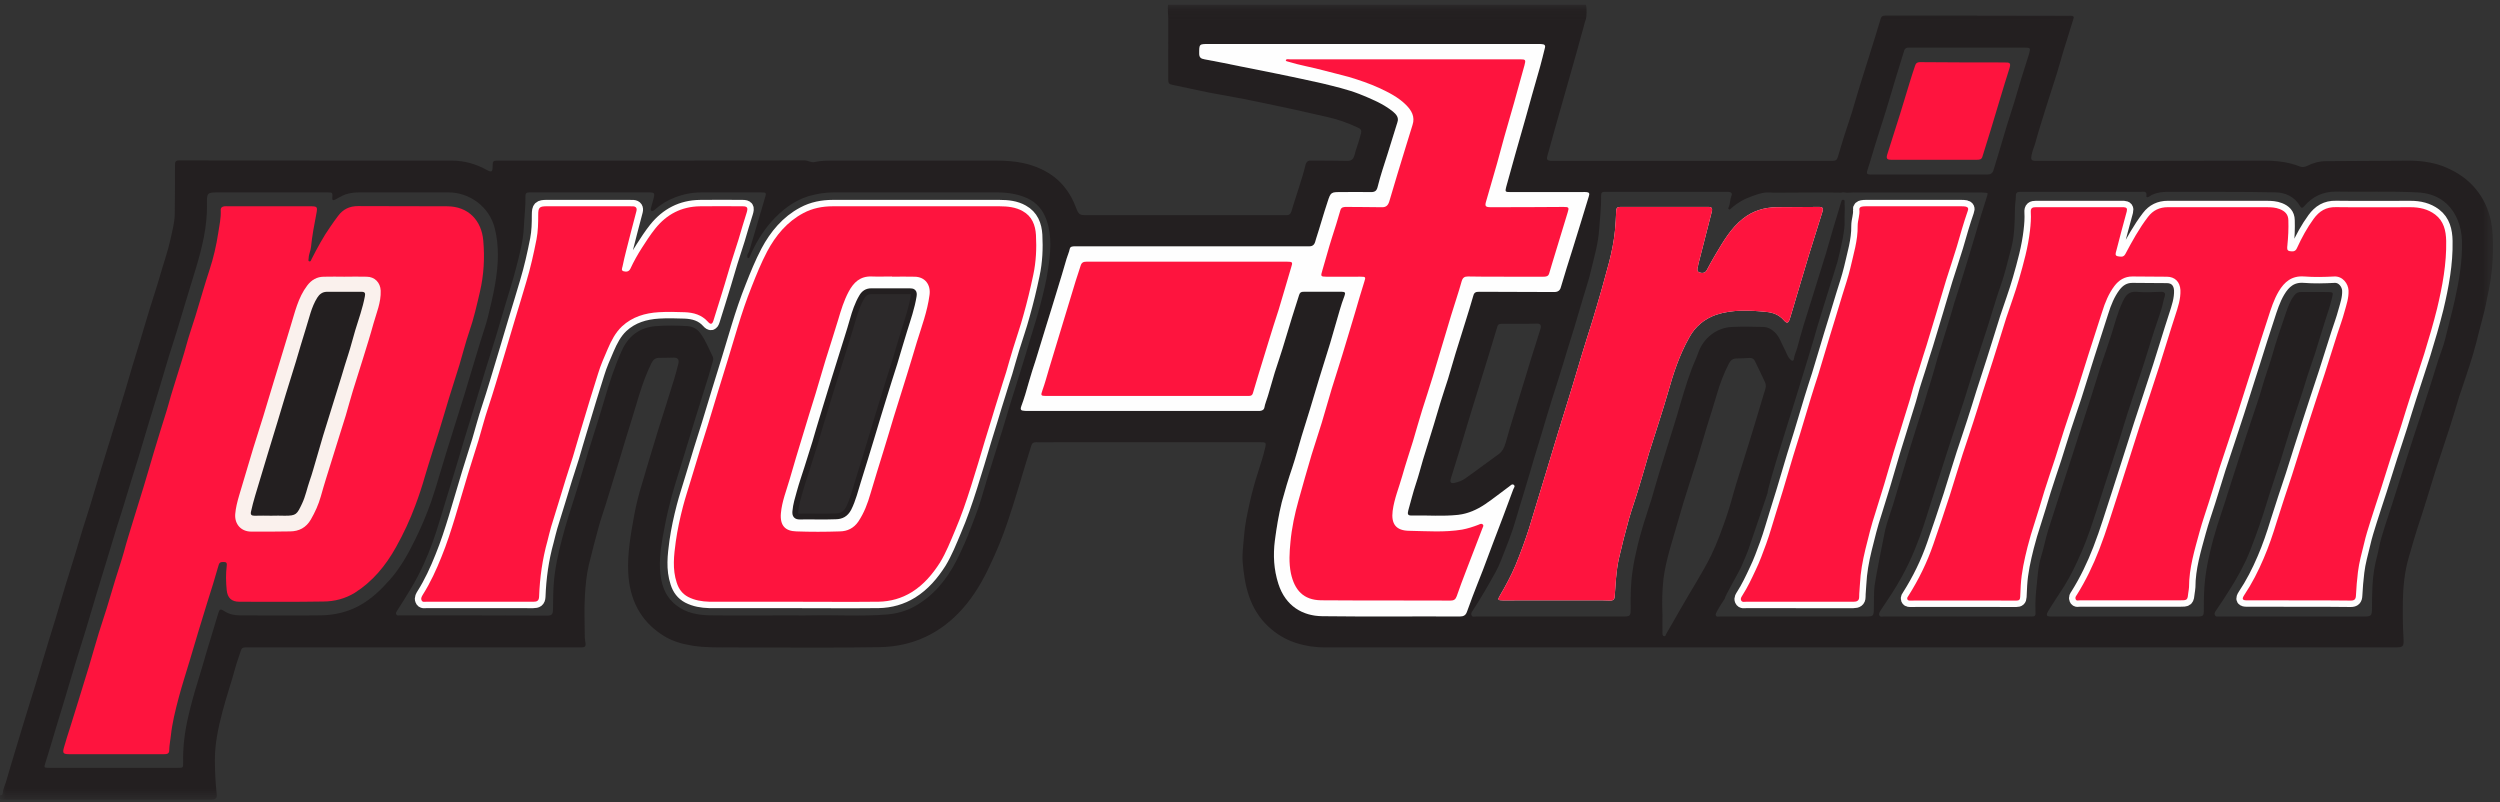 <?xml version="1.0" encoding="UTF-8"?>
<svg width="215px" height="69px" viewBox="0 0 215 69" version="1.1" xmlns="http://www.w3.org/2000/svg" xmlns:xlink="http://www.w3.org/1999/xlink">
    <rect x="0" y="0" width="215" height="69" fill="#333333" stroke="none"/>
    <title>ProTrim Logo</title>
    <defs>
        <polygon id="path-1" points="0 0.08 214.402 0.08 214.402 68.439 0 68.439"></polygon>
    </defs>
    <g id="Pages" stroke="none" stroke-width="1" fill="none" fill-rule="evenodd">
        <g id="Dealer-Pg" transform="translate(-89, -11)">
            <g id="//-Header" transform="translate(89, 11)">
                <g id="ProTrim-Logo">
                    <g id="Group-48">
                        <g id="Group-3" transform="translate(0, 0.329)">
                            <mask id="mask-2" fill="white">
                                <use xlink:href="#path-1"></use>
                            </mask>
                            <g id="Clip-2"></g>
                            <path d="M130.704,27.518 L130.704,27.518 C130.204,27.518 129.704,27.52 129.202,27.518 C129.02,27.518 128.839,27.525 128.778,27.742 C128.52,28.594 128.265,29.429 128.007,30.28 C127.702,31.282 127.396,32.282 127.082,33.282 C126.898,33.892 126.703,34.482 126.521,35.092 C126.213,36.114 125.919,37.119 125.603,38.14 C125.334,39.043 125.042,39.948 124.764,40.852 C124.676,41.165 124.786,41.268 125.116,41.194 C125.445,41.12 125.762,40.999 126.031,40.804 C126.981,40.139 127.899,39.431 128.851,38.755 C129.217,38.507 129.374,38.14 129.486,37.748 C129.608,37.358 129.715,36.947 129.827,36.558 C130.143,35.532 130.452,34.507 130.766,33.482 C131.047,32.595 131.317,31.675 131.595,30.772 C131.888,29.82 132.185,28.867 132.487,27.933 C132.562,27.643 132.488,27.497 132.158,27.501 C131.669,27.521 131.192,27.518 130.704,27.518 L130.704,27.518 Z M165.92,14.681 C167.577,14.681 169.217,14.679 170.868,14.683 C171.169,14.683 171.356,14.582 171.438,14.313 C171.637,13.659 171.829,13.021 172.022,12.384 C172.215,11.75 172.391,11.115 172.585,10.482 C172.805,9.772 173.045,9.065 173.258,8.356 C173.455,7.701 173.636,7.062 173.83,6.427 C174.051,5.695 174.303,4.969 174.514,4.254 C174.634,3.791 174.596,3.766 174.113,3.766 L164.37,3.766 C164.265,3.766 164.164,3.766 164.065,3.768 C163.915,3.79 163.809,3.864 163.764,4.012 C163.514,4.843 163.251,5.675 162.996,6.505 C162.712,7.453 162.439,8.403 162.148,9.333 C161.857,10.242 161.571,11.164 161.281,12.072 C161.059,12.78 160.867,13.507 160.624,14.216 C160.491,14.607 160.53,14.681 160.93,14.681 L165.92,14.681 Z M118.012,3.453 L118.012,3.454 C113.324,3.454 108.648,3.454 103.96,3.453 C103.119,3.453 103.131,3.453 103.131,4.279 C103.132,4.602 103.266,4.721 103.594,4.773 C104.619,4.963 105.646,5.164 106.671,5.378 C107.745,5.596 108.796,5.799 109.869,6.018 C111.162,6.287 112.455,6.555 113.739,6.847 C114.801,7.11 115.874,7.356 116.899,7.751 C117.913,8.163 118.939,8.576 119.793,9.264 C120.073,9.5 120.317,9.77 120.184,10.167 C119.903,11.09 119.61,11.996 119.329,12.918 C119.037,13.845 118.721,14.757 118.487,15.705 C118.401,16.094 118.242,16.193 117.89,16.19 C117.06,16.169 116.241,16.189 115.411,16.189 C114.47,16.189 114.446,16.17 114.166,17.048 C113.814,18.098 113.521,19.17 113.177,20.22 C113.091,20.492 113.068,20.858 112.591,20.858 C106.354,20.855 100.127,20.856 93.89,20.855 C93.404,20.855 92.928,20.854 92.451,20.856 C92.268,20.856 92.037,20.858 91.999,21.08 C91.939,21.37 91.816,21.617 91.731,21.906 C91.461,22.837 91.181,23.785 90.889,24.718 C90.594,25.714 90.279,26.692 89.974,27.688 C89.678,28.668 89.364,29.666 89.068,30.646 C88.865,31.282 88.655,31.895 88.481,32.53 C88.286,33.237 88.08,33.943 87.825,34.627 C87.727,34.891 87.814,34.988 88.055,34.995 C88.166,35.014 88.286,35.014 88.388,35.014 L107.697,35.014 C107.917,35.014 108.134,35.014 108.332,35.012 C108.527,34.995 108.697,34.919 108.735,34.724 C108.795,34.381 108.941,34.063 109.038,33.723 C109.234,33.063 109.417,32.4 109.624,31.724 C109.917,30.796 110.237,29.889 110.506,28.961 C110.894,27.643 111.31,26.329 111.725,25.03 C111.797,24.816 111.896,24.762 112.115,24.762 C113.212,24.766 114.311,24.765 115.411,24.762 C115.69,24.762 115.718,24.86 115.63,25.107 C115.472,25.499 115.349,25.909 115.229,26.304 C114.947,27.274 114.679,28.229 114.396,29.181 C114.081,30.207 113.752,31.228 113.447,32.236 C113.177,33.135 112.91,34.038 112.641,34.921 C112.409,35.675 112.178,36.428 111.945,37.166 C111.675,38.071 111.431,38.995 111.138,39.877 C110.797,40.873 110.504,41.853 110.235,42.854 C109.966,43.948 109.783,45.048 109.638,46.169 C109.478,47.44 109.551,48.663 109.942,49.884 C110.551,51.788 112.017,52.64 113.702,52.663 C117.644,52.714 121.6,52.667 125.545,52.688 C125.86,52.688 126.044,52.591 126.151,52.301 C126.309,51.861 126.459,51.443 126.627,51.006 C126.922,50.226 127.228,49.465 127.533,48.685 C127.825,47.904 128.118,47.125 128.41,46.346 C128.691,45.587 128.984,44.832 129.275,44.074 C129.559,43.314 129.84,42.536 130.131,41.775 C130.18,41.634 130.339,41.486 130.179,41.363 C130.032,41.262 129.9,41.434 129.789,41.511 C129.094,42.019 128.421,42.558 127.705,43.045 C127.008,43.509 126.25,43.85 125.407,43.948 C124.079,44.094 122.759,43.978 121.429,44.004 C121.075,44.022 121.025,43.905 121.112,43.563 C121.332,42.804 121.514,42.024 121.77,41.268 C122.002,40.584 122.173,39.895 122.381,39.194 C122.686,38.21 123.003,37.192 123.308,36.192 C123.492,35.575 123.674,34.942 123.87,34.307 C124.079,33.623 124.311,32.939 124.53,32.254 C124.749,31.525 124.956,30.792 125.177,30.062 C125.458,29.156 125.75,28.233 126.03,27.326 C126.253,26.593 126.495,25.861 126.702,25.109 C126.775,24.816 126.923,24.762 127.205,24.762 C129.362,24.784 131.512,24.766 133.66,24.784 C133.964,24.785 134.157,24.665 134.233,24.371 C134.562,23.251 134.906,22.15 135.257,21.051 C135.736,19.539 136.185,18.024 136.651,16.512 C136.723,16.29 136.65,16.214 136.443,16.192 C136.321,16.171 136.199,16.189 136.075,16.189 L129.888,16.189 C129.448,16.189 129.424,16.168 129.535,15.734 C129.789,14.802 130.047,13.874 130.316,12.927 C130.609,11.901 130.901,10.875 131.194,9.847 C131.39,9.165 131.572,8.481 131.765,7.798 C131.989,6.993 132.22,6.19 132.449,5.401 C132.596,4.862 132.732,4.308 132.867,3.767 C132.918,3.575 132.816,3.478 132.635,3.472 C132.524,3.451 132.415,3.453 132.304,3.453 C127.545,3.453 122.783,3.453 118.012,3.453 L118.012,3.453 Z M168.309,52.69 C170.389,52.69 172.479,52.69 174.564,52.691 C175.051,52.691 175.076,52.688 175.051,52.179 C175.015,51.399 175.087,50.637 175.169,49.881 C175.246,49.079 175.299,48.293 175.542,47.517 C175.775,46.779 175.909,45.999 176.148,45.246 C176.372,44.558 176.599,43.855 176.824,43.149 C177.013,42.561 177.199,41.974 177.391,41.384 C177.7,40.457 178.002,39.509 178.298,38.58 C178.514,37.924 178.711,37.265 178.922,36.627 C179.222,35.7 179.516,34.793 179.812,33.866 C180.096,32.989 180.364,32.109 180.639,31.232 C180.931,30.353 181.248,29.495 181.524,28.618 C181.847,27.574 182.11,26.544 182.574,25.565 C182.805,25.076 183.083,24.714 183.739,24.767 C184.446,24.836 185.154,24.79 185.866,24.767 C186.161,24.763 186.241,24.909 186.174,25.132 C186.05,25.499 186,25.886 185.881,26.253 C185.686,26.911 185.439,27.545 185.233,28.203 C184.935,29.107 184.671,30.033 184.377,30.939 C183.916,32.355 183.438,33.769 182.976,35.188 C182.608,36.333 182.28,37.502 181.903,38.63 C181.387,40.169 180.906,41.705 180.409,43.244 C179.98,44.564 179.558,45.901 178.995,47.173 C178.565,48.172 178.101,49.148 177.537,50.056 C177.074,50.787 176.589,51.494 176.148,52.227 C175.928,52.594 175.999,52.691 176.41,52.691 C180.576,52.691 184.734,52.691 188.905,52.69 C189.495,52.69 189.53,52.663 189.528,52.054 C189.527,51.18 189.542,50.324 189.64,49.471 C189.733,48.643 189.892,47.854 190.085,47.049 C190.248,46.341 190.455,45.633 190.666,44.927 C190.947,44.025 191.273,43.124 191.545,42.222 C191.812,41.342 192.113,40.482 192.386,39.603 C192.607,38.896 192.838,38.186 193.069,37.48 C193.289,36.822 193.499,36.167 193.717,35.526 C193.987,34.698 194.291,33.872 194.523,33.041 C194.785,32.09 195.139,31.182 195.408,30.235 C195.744,29.035 196.16,27.839 196.561,26.663 C196.751,26.106 196.939,25.545 197.307,25.08 C197.46,24.882 197.645,24.767 197.917,24.784 C198.673,24.789 199.437,24.786 200.199,24.786 C200.65,24.786 200.67,24.836 200.563,25.254 C200.404,25.914 200.197,26.57 199.974,27.225 C199.674,28.135 199.409,29.063 199.118,29.991 C198.821,30.887 198.508,31.748 198.239,32.648 C198.032,33.359 197.776,34.063 197.551,34.772 C197.355,35.379 197.16,35.971 196.962,36.579 C196.683,37.461 196.415,38.361 196.134,39.26 C195.828,40.193 195.507,41.123 195.207,42.072 C194.993,42.732 194.801,43.388 194.591,44.028 C194.39,44.635 194.181,45.241 193.961,45.83 C193.693,46.537 193.448,47.248 193.12,47.931 C192.409,49.419 191.52,50.79 190.593,52.154 C190.495,52.277 190.41,52.421 190.478,52.566 C190.556,52.741 190.739,52.69 190.879,52.69 C195.03,52.691 199.179,52.691 203.329,52.69 C203.919,52.69 203.981,52.619 203.99,52.028 C203.996,50.742 203.996,49.489 204.26,48.221 C204.355,47.738 204.505,47.275 204.584,46.806 C204.709,46.147 204.923,45.51 205.123,44.858 C205.344,44.167 205.588,43.466 205.802,42.776 C206.088,41.902 206.363,41.019 206.638,40.144 C206.945,39.166 207.256,38.21 207.571,37.236 C207.778,36.601 207.981,35.971 208.194,35.356 C208.463,34.482 208.753,33.626 209.023,32.768 C209.25,32.059 209.465,31.35 209.696,30.625 C209.889,30.038 210.129,29.454 210.275,28.863 C210.544,27.74 210.856,26.622 211.107,25.496 C211.487,23.814 211.765,22.15 211.729,20.42 C211.716,19.784 211.601,19.174 211.355,18.586 C210.715,17.048 209.469,16.293 207.925,16.218 C205.589,16.099 203.246,16.197 200.913,16.149 C199.775,16.142 198.887,16.561 198.161,17.409 C198.021,17.56 197.924,17.61 197.8,17.389 C197.328,16.58 196.53,16.221 195.668,16.214 C192.739,16.148 189.812,16.189 186.894,16.169 C186.149,16.167 185.415,16.146 184.776,16.607 C184.691,16.658 184.563,16.638 184.588,16.535 C184.66,16.052 184.326,16.169 184.086,16.169 L173.973,16.169 L173.699,16.169 C173.476,16.169 173.354,16.271 173.363,16.511 C173.363,16.877 173.292,17.222 173.285,17.586 C173.267,18.735 173.26,19.881 172.972,21.002 C172.756,21.763 172.581,22.544 172.356,23.302 C172.17,23.978 171.918,24.595 171.718,25.25 C171.427,26.154 171.165,27.062 170.876,27.961 C170.502,29.129 170.116,30.28 169.741,31.43 C169.449,32.351 169.187,33.262 168.891,34.165 C168.431,35.599 167.943,36.997 167.499,38.413 C167.011,39.968 166.502,41.507 166.015,43.045 C165.613,44.338 165.209,45.633 164.692,46.882 C164.359,47.708 163.984,48.492 163.555,49.273 C163.014,50.272 162.38,51.202 161.746,52.151 C161.662,52.277 161.552,52.444 161.624,52.594 C161.709,52.761 161.893,52.689 162.041,52.689 C164.13,52.691 166.213,52.69 168.309,52.69 L168.309,52.69 Z M142.973,52.543 C142.973,52.986 142.962,53.543 142.973,54.083 C142.973,54.202 142.973,54.349 143.095,54.375 C143.243,54.421 143.255,54.254 143.311,54.157 C143.743,53.398 144.193,52.64 144.631,51.861 C145.462,50.394 146.392,48.977 147.145,47.463 C147.669,46.389 148.075,45.247 148.466,44.124 C148.796,43.192 149.027,42.215 149.319,41.264 C149.7,40.023 150.099,38.798 150.479,37.553 C150.882,36.257 151.273,34.939 151.664,33.623 C151.762,33.258 151.98,32.896 151.774,32.501 C151.483,31.912 151.222,31.306 150.92,30.719 C150.833,30.526 150.665,30.451 150.466,30.454 C150.088,30.476 149.71,30.496 149.334,30.5 C149.027,30.503 148.832,30.65 148.687,30.935 C148.257,31.769 147.917,32.648 147.659,33.554 C147.381,34.527 147.061,35.481 146.766,36.455 C146.477,37.387 146.217,38.336 145.926,39.268 C145.549,40.482 145.145,41.678 144.781,42.874 C144.387,44.199 143.998,45.558 143.611,46.884 C143.377,47.732 143.167,48.586 143.059,49.445 C142.949,50.441 142.923,51.444 142.973,52.543 L142.973,52.543 Z M9.761,65.705 C11.599,65.705 13.431,65.704 15.268,65.705 C15.75,65.705 15.761,65.707 15.75,65.241 C15.722,63.918 15.884,62.604 16.186,61.311 C16.415,60.33 16.674,59.355 16.981,58.383 C17.284,57.428 17.551,56.452 17.836,55.496 C18.142,54.475 18.46,53.469 18.759,52.448 C18.874,52.054 18.944,52.005 19.289,52.227 C19.701,52.5 20.164,52.592 20.641,52.594 C22.96,52.597 25.289,52.619 27.614,52.591 C28.745,52.569 29.832,52.326 30.846,51.788 C31.903,51.224 32.74,50.417 33.519,49.538 C34.45,48.488 35.118,47.273 35.728,46.026 C36.232,45.002 36.677,43.949 37.059,42.874 C37.339,42.068 37.583,41.262 37.824,40.438 C38.209,39.121 38.621,37.822 39.032,36.509 C39.333,35.532 39.646,34.556 39.948,33.579 C40.233,32.648 40.513,31.716 40.794,30.765 C40.969,30.16 41.155,29.572 41.334,28.982 C41.547,28.281 41.795,27.598 41.966,26.909 C42.198,25.934 42.441,24.962 42.601,23.98 C42.86,22.418 42.938,20.858 42.548,19.297 C42.083,17.441 40.378,16.218 38.569,16.218 C36.006,16.218 33.448,16.218 30.882,16.218 C30.48,16.218 30.092,16.267 29.706,16.392 C29.39,16.51 29.127,16.684 28.84,16.828 C28.688,16.901 28.564,16.947 28.578,16.687 C28.608,16.218 28.608,16.218 28.132,16.218 L18.868,16.218 C17.787,16.218 17.781,16.218 17.8,17.316 C17.821,19.147 17.394,20.905 16.879,22.638 C16.588,23.616 16.28,24.591 15.986,25.569 C15.712,26.47 15.451,27.354 15.177,28.253 C14.969,28.936 14.742,29.599 14.534,30.28 C14.235,31.253 13.96,32.212 13.667,33.184 C13.364,34.185 13.057,35.188 12.752,36.186 C12.473,37.095 12.209,38.019 11.928,38.943 C11.703,39.657 11.471,40.387 11.252,41.117 C11.031,41.827 10.818,42.536 10.598,43.265 C10.397,43.876 10.207,44.49 10.018,45.102 C9.713,46.103 9.413,47.122 9.106,48.105 C8.829,49.029 8.547,49.953 8.266,50.86 C7.974,51.835 7.693,52.792 7.401,53.764 C7.114,54.696 6.814,55.643 6.527,56.573 C6.23,57.547 5.954,58.523 5.662,59.479 C5.362,60.48 5.052,61.48 4.751,62.483 C4.47,63.406 4.213,64.332 3.916,65.241 C3.769,65.701 3.762,65.705 4.251,65.705 L9.761,65.705 Z M68.235,52.594 C68.722,52.594 69.21,52.614 69.7,52.594 C71.884,52.544 74.07,52.692 76.253,52.519 C77.072,52.448 77.865,52.248 78.583,51.858 C80.245,50.955 81.405,49.542 82.258,47.879 C82.747,46.908 83.183,45.925 83.554,44.905 C83.918,43.972 84.271,43.025 84.54,42.047 C84.796,41.145 85.08,40.263 85.359,39.363 C85.642,38.437 85.946,37.51 86.227,36.582 C86.434,35.918 86.629,35.235 86.838,34.552 C87.128,33.604 87.434,32.675 87.717,31.743 C88.034,30.74 88.337,29.718 88.641,28.696 C88.923,27.762 89.229,26.817 89.473,25.864 C89.728,24.886 89.972,23.907 90.12,22.907 C90.341,21.463 90.499,20.001 89.999,18.583 C89.706,17.753 89.169,17.094 88.363,16.728 C87.52,16.344 86.628,16.215 85.7,16.217 C81.026,16.221 76.351,16.218 71.676,16.218 C70.943,16.218 70.234,16.343 69.536,16.54 C68.235,16.947 67.221,17.755 66.34,18.736 C65.548,19.636 64.951,20.64 64.483,21.736 C64.451,21.808 64.426,21.903 64.332,21.859 C64.244,21.833 64.267,21.738 64.267,21.665 C64.256,21.517 64.389,21.421 64.425,21.295 C64.877,19.761 65.329,18.241 65.781,16.706 C65.927,16.239 65.915,16.218 65.427,16.218 C63.718,16.217 62.005,16.215 60.288,16.219 C59.517,16.221 58.761,16.368 58.029,16.658 C57.386,16.901 56.823,17.247 56.312,17.705 C56.234,17.761 56.141,17.878 56.018,17.802 C55.918,17.731 55.969,17.611 55.994,17.516 C56.064,17.243 56.149,16.972 56.222,16.685 C56.32,16.29 56.267,16.217 55.869,16.217 C53.182,16.217 50.49,16.218 47.803,16.218 C47.069,16.218 46.332,16.218 45.591,16.217 C45.374,16.217 45.187,16.221 45.189,16.53 C45.212,17.419 45.09,18.316 45.05,19.217 C44.993,20.438 44.674,21.592 44.37,22.764 C44.113,23.765 43.793,24.759 43.5,25.741 C43.223,26.67 42.952,27.615 42.669,28.543 C42.368,29.519 42.054,30.496 41.756,31.472 C41.453,32.449 41.171,33.426 40.871,34.402 C40.594,35.312 40.297,36.234 40.024,37.144 C39.732,38.115 39.451,39.072 39.158,40.047 C38.702,41.561 38.222,43.071 37.77,44.588 C37.4,45.83 36.961,47.05 36.424,48.225 C35.801,49.614 34.974,50.905 34.162,52.179 C34.093,52.296 34.006,52.377 34.083,52.516 C34.157,52.64 34.275,52.594 34.389,52.594 C38.624,52.594 42.865,52.594 47.103,52.614 C47.459,52.615 47.553,52.45 47.556,52.13 C47.569,51.417 47.567,50.691 47.616,49.96 C47.707,48.592 48.005,47.273 48.35,45.956 C48.68,44.71 49.069,43.484 49.47,42.243 C49.863,41.022 50.204,39.78 50.582,38.557 C51.035,37.065 51.535,35.575 51.974,34.063 C52.392,32.622 52.855,31.187 53.479,29.816 C54.061,28.543 55.003,27.842 56.379,27.72 C57.287,27.643 58.202,27.665 59.115,27.716 C59.578,27.745 59.958,27.96 60.227,28.326 C60.686,28.936 60.957,29.666 61.29,30.331 C61.348,30.451 61.352,30.573 61.316,30.696 C61.179,31.159 61.065,31.619 60.923,32.061 C60.544,33.28 60.161,34.481 59.786,35.699 C59.392,36.971 59.006,38.242 58.615,39.532 C58.336,40.461 58.03,41.384 57.774,42.315 C57.542,43.171 57.341,44.026 57.174,44.905 C56.932,46.121 56.702,47.341 56.759,48.568 C56.809,49.788 57.139,50.929 58.15,51.716 C59.004,52.397 60.032,52.569 61.072,52.591 C63.462,52.619 65.852,52.594 68.235,52.594 L68.235,52.594 Z M148.331,51.153 C148.31,51.199 147.501,52.376 147.548,52.544 C147.591,52.764 147.782,52.689 147.917,52.689 C152.115,52.691 156.307,52.69 160.501,52.69 C161.101,52.69 161.137,52.643 161.15,52.028 C161.174,51.37 161.137,50.711 161.21,50.052 C161.262,49.567 162.014,45.73 162.127,45.241 C162.305,44.514 162.574,43.809 162.794,43.098 C163.153,41.903 163.503,40.702 163.869,39.505 C164.179,38.458 164.503,37.408 164.835,36.362 C165.052,35.671 165.286,34.97 165.495,34.28 C165.664,33.677 165.844,33.112 166.029,32.526 C166.25,31.842 166.429,31.155 166.628,30.454 C166.85,29.715 167.092,28.961 167.324,28.208 C167.516,27.573 167.716,26.959 167.896,26.322 C168.08,25.62 168.326,24.954 168.533,24.271 C168.753,23.566 168.971,22.86 169.187,22.154 C169.388,21.49 169.596,20.807 169.798,20.128 C169.997,19.464 170.192,18.802 170.389,18.127 C170.559,17.566 170.746,17.023 170.911,16.462 C170.966,16.271 170.926,16.246 170.706,16.244 C170.603,16.242 170.482,16.221 170.375,16.221 C166.75,16.22 163.138,16.22 159.515,16.221 C159.3,16.221 159.073,16.242 158.857,16.244 C158.683,16.247 158.504,16.171 158.328,16.24 C157.806,16.238 157.291,16.221 156.765,16.221 C155.338,16.221 153.91,16.242 152.481,16.243 C151.689,16.148 151.261,16.345 150.687,16.539 C150.005,16.775 149.393,17.126 148.856,17.612 C148.807,17.66 148.747,17.731 148.673,17.662 C148.612,17.613 148.634,17.558 148.661,17.489 C148.807,17.196 148.77,16.853 148.894,16.54 C149.002,16.315 148.905,16.194 148.661,16.171 C148.551,16.169 148.439,16.169 148.319,16.169 L138.456,16.169 L137.969,16.169 C137.797,16.169 137.698,16.246 137.698,16.438 C137.713,17.435 137.603,18.396 137.528,19.39 C137.452,20.588 137.113,21.735 136.835,22.886 C136.671,23.64 136.419,24.372 136.199,25.109 C135.938,26.011 135.662,26.931 135.391,27.835 C135.16,28.57 134.93,29.303 134.709,30.036 C134.502,30.694 134.32,31.354 134.111,31.992 C133.905,32.67 133.685,33.329 133.476,33.989 C133.158,35.014 132.855,36.04 132.549,37.065 C132.352,37.701 132.158,38.339 131.962,38.992 C131.755,39.682 131.547,40.387 131.342,41.093 C131.121,41.824 130.901,42.536 130.682,43.269 C130.495,43.876 130.327,44.487 130.131,45.095 C129.911,45.736 129.681,46.368 129.424,47.004 C129.181,47.616 128.96,48.25 128.642,48.831 C128.02,49.958 127.374,51.081 126.664,52.175 C126.579,52.297 126.483,52.423 126.555,52.591 C126.63,52.765 126.812,52.689 126.957,52.689 C131.144,52.691 135.328,52.69 139.519,52.69 C140.214,52.69 140.237,52.666 140.237,51.982 C140.228,50.905 140.237,49.809 140.407,48.734 C140.507,47.977 140.691,47.218 140.862,46.467 C141.018,45.853 141.191,45.242 141.376,44.635 C141.582,43.948 141.824,43.266 142.034,42.582 C142.241,41.877 142.436,41.169 142.653,40.463 C142.948,39.486 143.254,38.529 143.555,37.553 C143.778,36.826 144.012,36.118 144.22,35.41 C144.428,34.727 144.608,34.043 144.826,33.359 C145.02,32.725 145.23,32.089 145.459,31.472 C145.634,30.985 145.878,30.503 146.048,30.014 C146.488,28.745 147.626,27.842 148.955,27.789 C149.845,27.745 150.736,27.769 151.615,27.789 C152.006,27.79 152.334,27.963 152.617,28.231 C153.044,28.624 153.191,29.185 153.458,29.669 C153.629,29.965 153.704,30.328 153.958,30.576 C154.105,30.74 154.251,30.74 154.276,30.523 C154.323,30.186 154.471,29.91 154.559,29.596 C154.739,28.916 154.923,28.253 155.131,27.573 C155.35,26.861 155.583,26.133 155.804,25.418 C156.023,24.718 156.229,24.031 156.447,23.347 C156.64,22.713 156.839,22.081 157.033,21.464 C157.243,20.758 157.437,20.051 157.645,19.344 C157.864,18.61 158.095,17.876 158.316,17.124 C158.351,17.02 158.362,16.834 158.499,16.853 C158.707,16.856 158.621,17.053 158.633,17.174 C158.683,17.711 158.61,18.169 158.635,18.709 C158.681,19.347 158.367,20.83 158.024,22.175 C158.011,22.248 157.342,24.372 157.317,24.448 C157.112,25.109 156.168,28.111 156.046,28.621 C155.96,28.99 154.328,34.238 154.299,34.354 C154.174,34.743 151.932,41.806 152.019,42.047 C152.019,42.097 150.54,46.394 150.505,46.514 C150.309,47.172 150.003,47.78 149.749,48.416 C149.566,48.836 148.33,50.955 148.331,51.153 L148.331,51.153 Z M100.459,0.08 L136.385,0.08 C136.483,0.299 136.454,1.151 136.381,1.33 C136.308,1.524 136.26,1.717 136.211,1.911 C136.028,2.6 135.834,3.303 135.638,3.992 C135.418,4.796 135.185,5.6 134.955,6.405 C134.759,7.116 134.551,7.844 134.344,8.555 C134.148,9.258 133.952,9.944 133.755,10.63 C133.523,11.436 133.307,12.243 133.084,13.045 C132.986,13.366 133.037,13.483 133.392,13.505 C133.49,13.507 133.586,13.507 133.685,13.507 C141.116,13.506 148.539,13.506 155.96,13.506 C156.518,13.506 157.063,13.503 157.617,13.507 C157.854,13.507 157.999,13.41 158.059,13.161 C158.23,12.553 158.427,11.945 158.61,11.336 C158.829,10.655 159.058,9.993 159.272,9.312 C159.477,8.625 159.669,7.938 159.889,7.238 C160.172,6.304 160.472,5.376 160.769,4.429 C161.098,3.397 161.42,2.332 161.737,1.282 C161.806,1.057 161.939,1.012 162.137,1.012 C167.39,1.014 172.645,1.014 177.892,1.029 C177.98,1.029 178.067,1.013 178.152,1.033 C178.323,1.053 178.385,1.106 178.314,1.301 C178.116,1.892 177.946,2.501 177.752,3.11 C177.442,4.039 177.196,4.991 176.906,5.938 C176.613,6.873 176.296,7.82 176.001,8.771 C175.677,9.822 175.333,10.875 175.042,11.945 C174.952,12.287 174.785,12.627 174.725,12.973 C174.631,13.438 174.685,13.507 175.165,13.507 C181.692,13.507 188.234,13.507 194.768,13.488 C195.79,13.487 196.79,13.603 197.745,13.974 C197.958,14.068 198.182,14.049 198.393,13.948 C198.915,13.682 199.467,13.532 200.041,13.53 C202.394,13.506 204.746,13.513 207.096,13.488 C208.11,13.486 209.104,13.603 210.063,13.953 C211.002,14.315 211.861,14.822 212.543,15.514 C213.719,16.709 214.285,18.2 214.371,19.859 C214.475,21.66 214.315,23.423 213.919,25.179 C213.812,25.645 213.742,26.133 213.614,26.597 C213.382,27.444 213.187,28.274 212.967,29.105 C212.784,29.789 212.594,30.471 212.372,31.138 C212.089,32.038 211.765,32.92 211.478,33.82 C211.203,34.698 210.959,35.581 210.668,36.457 C210.287,37.652 209.879,38.828 209.494,40.023 C209.049,41.438 208.634,42.856 208.17,44.266 C207.798,45.368 207.469,46.49 207.15,47.615 C206.792,48.859 206.666,50.128 206.644,51.417 C206.631,52.421 206.639,53.42 206.694,54.42 C206.753,55.349 206.71,55.35 205.778,55.35 C175.173,55.349 144.559,55.349 113.946,55.349 C113.103,55.349 112.275,55.231 111.455,54.963 C110.528,54.665 109.735,54.178 109.039,53.518 C107.452,52.005 107.027,50.027 106.866,47.951 C106.817,47.2 106.939,46.487 106.989,45.755 C107.062,44.758 107.28,43.803 107.49,42.832 C107.696,41.923 107.951,41 108.245,40.116 C108.452,39.486 108.648,38.85 108.795,38.213 C108.917,37.727 108.867,37.701 108.379,37.701 C102.179,37.701 95.978,37.701 89.778,37.703 C89.557,37.703 89.335,37.722 89.104,37.701 C88.876,37.701 88.754,37.778 88.692,37.998 C88.52,38.532 88.359,39.068 88.192,39.606 C87.702,41.262 87.201,42.922 86.653,44.558 C86.227,45.828 85.723,47.072 85.14,48.275 C84.526,49.615 83.786,50.882 82.796,52.004 C80.892,54.157 78.487,55.28 75.635,55.327 C71.409,55.399 67.185,55.35 62.961,55.349 C61.826,55.349 60.691,55.378 59.559,55.203 C58.664,55.057 57.796,54.814 57.04,54.328 C55.052,53.079 54.133,51.199 54.026,48.879 C53.953,47.244 54.241,45.638 54.53,44.045 C54.7,43.1 54.928,42.194 55.21,41.288 C55.409,40.633 55.592,39.973 55.794,39.314 C56.067,38.411 56.343,37.505 56.617,36.601 C56.834,35.899 57.062,35.207 57.282,34.502 C57.513,33.769 57.748,33.036 57.969,32.302 C58.103,31.842 58.237,31.381 58.343,30.935 C58.419,30.576 58.283,30.427 57.932,30.426 C57.532,30.426 57.137,30.455 56.736,30.447 C56.37,30.423 56.164,30.622 56.028,30.89 C55.93,31.107 55.828,31.309 55.735,31.529 C55.101,32.99 54.721,34.527 54.245,36.021 C53.916,37.043 53.619,38.071 53.309,39.095 C53.11,39.732 52.912,40.385 52.717,41.022 C52.503,41.708 52.3,42.41 52.085,43.076 C51.89,43.711 51.661,44.339 51.49,44.973 C51.196,46.072 50.9,47.152 50.636,48.269 C50.436,49.129 50.355,50.006 50.303,50.884 C50.23,52.028 50.286,53.18 50.289,54.328 C50.29,54.496 50.302,54.665 50.327,54.815 C50.413,55.276 50.363,55.35 49.896,55.35 L27.709,55.35 C25.56,55.35 23.415,55.349 21.264,55.349 C21.039,55.349 20.802,55.305 20.717,55.617 C20.564,56.106 20.384,56.573 20.248,57.061 C19.899,58.352 19.465,59.601 19.127,60.894 C18.769,62.256 18.48,63.605 18.48,65.016 C18.484,65.997 18.526,66.975 18.637,67.968 C18.676,68.318 18.539,68.439 18.178,68.439 C12.291,68.434 6.406,68.434 0.521,68.434 C0.345,68.434 0.168,68.461 0,68.385 L0,68.072 C0.119,68.068 0.235,68.02 0.241,67.876 C0.258,67.51 0.437,67.192 0.535,66.848 C0.803,65.9 1.095,64.968 1.376,64.019 C1.597,63.282 1.821,62.533 2.047,61.8 C2.237,61.165 2.432,60.55 2.627,59.916 C2.847,59.207 3.073,58.498 3.288,57.77 C3.578,56.819 3.86,55.866 4.148,54.913 C4.361,54.228 4.58,53.543 4.783,52.858 C5.068,51.913 5.337,50.983 5.617,50.056 C5.918,49.074 6.234,48.097 6.534,47.1 C6.736,46.443 6.924,45.783 7.125,45.127 C7.339,44.46 7.56,43.782 7.767,43.1 C8.071,42.099 8.364,41.096 8.669,40.095 C8.939,39.191 9.23,38.308 9.505,37.387 C9.745,36.605 9.982,35.821 10.225,35.039 C10.403,34.429 10.598,33.818 10.781,33.209 C10.988,32.526 11.185,31.838 11.392,31.136 C11.61,30.406 11.837,29.691 12.057,28.961 C12.331,28.058 12.589,27.151 12.87,26.248 C13.167,25.275 13.496,24.324 13.771,23.35 C14.061,22.324 14.426,21.32 14.657,20.269 C14.809,19.542 15.013,18.832 15.028,18.098 C15.048,16.682 15.048,15.269 15.048,13.854 C15.048,13.607 15.095,13.465 15.396,13.465 C23.221,13.483 31.049,13.482 38.869,13.484 C39.939,13.485 40.94,13.775 41.871,14.289 C42.273,14.509 42.364,14.459 42.366,13.994 C42.368,13.506 42.389,13.483 42.872,13.483 L48.983,13.483 C55.719,13.483 62.452,13.483 69.187,13.465 C69.503,13.465 69.762,13.677 70.069,13.605 C70.586,13.486 71.114,13.485 71.636,13.484 C76.302,13.483 80.979,13.483 85.652,13.483 C86.457,13.483 87.25,13.531 88.043,13.704 C90.168,14.192 91.705,15.367 92.5,17.438 C92.793,18.175 92.793,18.175 93.6,18.175 L109.955,18.175 C110.163,18.175 110.382,18.175 110.6,18.175 C110.834,18.192 110.981,18.098 111.065,17.849 C111.26,17.149 111.504,16.467 111.712,15.782 C111.908,15.147 112.115,14.531 112.263,13.894 C112.336,13.583 112.48,13.465 112.776,13.481 C113.824,13.487 114.862,13.483 115.898,13.507 C116.288,13.513 116.422,13.265 116.499,12.971 C116.56,12.731 116.62,12.511 116.705,12.287 C116.838,11.918 116.938,11.531 117.047,11.141 C117.108,10.899 117.036,10.754 116.79,10.651 C115.96,10.264 115.107,9.948 114.217,9.749 C112.334,9.309 110.43,8.891 108.526,8.501 C108.013,8.402 107.501,8.283 106.988,8.186 C105.964,7.995 104.95,7.82 103.937,7.625 C102.898,7.41 101.863,7.183 100.835,6.968 C100.554,6.92 100.459,6.818 100.468,6.529 C100.472,4.77 100.47,3.01 100.47,1.252 C100.47,1.08 100.398,0.251 100.459,0.08 L100.459,0.08 Z" id="Fill-1" fill="#231F20" mask="url(#mask-2)"></path>
                        </g>
                        <path d="M68.298,51.75 C70.724,51.75 73.15,51.774 75.571,51.747 C76.583,51.726 77.546,51.459 78.413,50.922 C79.438,50.286 80.197,49.384 80.841,48.379 C81.369,47.507 81.735,46.575 82.125,45.649 C82.661,44.402 83.1,43.113 83.504,41.836 C83.927,40.518 84.319,39.181 84.713,37.863 C84.897,37.273 85.081,36.685 85.264,36.081 C85.481,35.371 85.69,34.661 85.919,33.953 C86.115,33.296 86.324,32.657 86.531,32 C86.727,31.338 86.91,30.658 87.116,29.999 C87.409,29.026 87.749,28.091 88.01,27.118 C88.336,25.969 88.617,24.803 88.863,23.63 C89.104,22.503 89.155,21.36 89.093,20.213 C89.043,19.358 88.752,18.595 87.949,18.155 C87.359,17.817 86.653,17.741 85.97,17.741 C81.184,17.739 76.396,17.739 71.603,17.741 C70.723,17.741 69.857,17.913 69.084,18.329 C67.692,19.066 66.708,20.254 65.976,21.626 C65.463,22.602 65.049,23.626 64.644,24.653 C64.192,25.779 63.802,26.946 63.45,28.099 C63.179,29.022 62.9,29.93 62.619,30.853 C62.327,31.807 62.025,32.778 61.731,33.732 C61.446,34.66 61.167,35.589 60.886,36.515 C60.666,37.224 60.438,37.933 60.217,38.644 C59.944,39.546 59.665,40.449 59.394,41.353 C59.175,42.085 58.933,42.812 58.741,43.546 C58.481,44.546 58.262,45.548 58.117,46.575 C57.957,47.769 57.811,48.944 58.201,50.116 C58.372,50.654 58.677,51.068 59.178,51.335 C59.749,51.629 60.361,51.729 60.986,51.747 C63.425,51.754 65.864,51.75 68.298,51.75 M41.248,51.751 C42.783,51.751 44.324,51.747 45.861,51.752 C46.177,51.752 46.348,51.675 46.363,51.312 C46.421,49.697 46.644,48.089 47.08,46.529 C47.193,46.114 47.275,45.7 47.397,45.303 C47.614,44.598 47.836,43.893 48.045,43.203 C48.252,42.527 48.45,41.866 48.654,41.207 C48.85,40.57 49.068,39.936 49.265,39.297 C49.481,38.571 49.68,37.86 49.899,37.151 C50.192,36.174 50.486,35.197 50.782,34.221 C50.999,33.517 51.221,32.827 51.437,32.123 C51.657,31.392 51.966,30.707 52.268,30.003 C52.573,29.294 52.923,28.607 53.489,28.07 C54.382,27.24 55.478,26.92 56.662,26.849 C57.395,26.805 58.137,26.825 58.872,26.85 C59.639,26.877 60.348,27.069 60.887,27.679 C61.106,27.924 61.251,27.9 61.352,27.579 C61.68,26.553 61.996,25.508 62.313,24.48 C62.508,23.826 62.692,23.188 62.888,22.552 C63.095,21.893 63.313,21.239 63.513,20.599 C63.75,19.822 63.962,19.041 64.215,18.28 C64.341,17.866 64.28,17.741 63.864,17.741 C62.633,17.739 61.411,17.719 60.189,17.742 C58.604,17.766 57.342,18.43 56.357,19.651 C55.93,20.186 55.565,20.748 55.207,21.311 C54.834,21.893 54.502,22.483 54.212,23.113 C54.075,23.383 53.855,23.382 53.636,23.331 C53.399,23.265 53.5,23.07 53.536,22.921 C53.636,22.46 53.733,21.996 53.854,21.55 C54.139,20.408 54.436,19.282 54.733,18.156 C54.795,17.912 54.71,17.768 54.453,17.743 C54.33,17.739 54.205,17.741 54.075,17.741 C51.731,17.739 49.379,17.741 47.031,17.739 C46.396,17.739 46.287,17.839 46.287,18.471 C46.287,19.183 46.273,19.892 46.14,20.579 C45.897,21.82 45.623,23.04 45.262,24.241 C44.943,25.336 44.61,26.412 44.284,27.489 C44,28.437 43.715,29.385 43.442,30.315 C43.174,31.217 42.902,32.1 42.633,32.999 C42.425,33.684 42.213,34.37 41.986,35.052 C41.672,35.981 41.428,36.934 41.148,37.883 C40.857,38.839 40.54,39.79 40.247,40.761 C39.866,42.009 39.516,43.258 39.134,44.503 C38.783,45.649 38.416,46.792 37.965,47.893 C37.519,49.015 37.014,50.112 36.378,51.12 C36.278,51.288 36.179,51.434 36.249,51.605 C36.326,51.821 36.522,51.748 36.672,51.748 C38.202,51.752 39.723,51.751 41.248,51.751" id="Fill-4" fill="#FEFEFE"></path>
                        <path d="M68.298,51.75 C70.724,51.75 73.15,51.774 75.571,51.747 C76.583,51.726 77.546,51.459 78.413,50.922 C79.438,50.286 80.197,49.384 80.841,48.379 C81.369,47.507 81.735,46.575 82.125,45.649 C82.661,44.402 83.1,43.113 83.504,41.836 C83.927,40.518 84.319,39.181 84.713,37.863 C84.897,37.273 85.081,36.685 85.264,36.081 C85.481,35.371 85.69,34.661 85.919,33.953 C86.115,33.296 86.324,32.657 86.531,32 C86.727,31.338 86.91,30.658 87.116,29.999 C87.409,29.026 87.749,28.091 88.01,27.118 C88.336,25.969 88.617,24.803 88.863,23.63 C89.104,22.503 89.155,21.36 89.093,20.213 C89.043,19.358 88.752,18.595 87.949,18.155 C87.359,17.817 86.653,17.741 85.97,17.741 C81.184,17.739 76.396,17.739 71.603,17.741 C70.723,17.741 69.857,17.913 69.084,18.329 C67.692,19.066 66.708,20.254 65.976,21.626 C65.463,22.602 65.049,23.626 64.644,24.653 C64.192,25.779 63.802,26.946 63.45,28.099 C63.179,29.022 62.9,29.93 62.619,30.853 C62.327,31.807 62.025,32.778 61.731,33.732 C61.446,34.66 61.167,35.589 60.886,36.515 C60.666,37.224 60.438,37.933 60.217,38.644 C59.944,39.546 59.665,40.449 59.394,41.353 C59.175,42.085 58.933,42.812 58.741,43.546 C58.481,44.546 58.262,45.548 58.117,46.575 C57.957,47.769 57.811,48.944 58.201,50.116 C58.372,50.654 58.677,51.068 59.178,51.335 C59.749,51.629 60.361,51.729 60.986,51.747 C63.425,51.754 65.864,51.75 68.298,51.75 Z M41.248,51.751 C42.783,51.751 44.324,51.747 45.861,51.752 C46.177,51.752 46.348,51.675 46.363,51.312 C46.421,49.697 46.644,48.089 47.08,46.529 C47.193,46.114 47.275,45.7 47.397,45.303 C47.614,44.598 47.836,43.893 48.045,43.203 C48.252,42.527 48.45,41.866 48.654,41.207 C48.85,40.57 49.068,39.936 49.265,39.297 C49.481,38.571 49.68,37.86 49.899,37.151 C50.192,36.174 50.486,35.197 50.782,34.221 C50.999,33.517 51.221,32.827 51.437,32.123 C51.657,31.392 51.966,30.707 52.268,30.003 C52.573,29.294 52.923,28.607 53.489,28.07 C54.382,27.24 55.478,26.92 56.662,26.849 C57.395,26.805 58.137,26.825 58.872,26.85 C59.639,26.877 60.348,27.069 60.887,27.679 C61.106,27.924 61.251,27.9 61.352,27.579 C61.68,26.553 61.996,25.508 62.313,24.48 C62.508,23.826 62.692,23.188 62.888,22.552 C63.095,21.893 63.313,21.239 63.513,20.599 C63.75,19.822 63.962,19.041 64.215,18.28 C64.341,17.866 64.28,17.741 63.864,17.741 C62.633,17.739 61.411,17.719 60.189,17.742 C58.604,17.766 57.342,18.43 56.357,19.651 C55.93,20.186 55.565,20.748 55.207,21.311 C54.834,21.893 54.502,22.483 54.212,23.113 C54.075,23.383 53.855,23.382 53.636,23.331 C53.399,23.265 53.5,23.07 53.536,22.921 C53.636,22.46 53.733,21.996 53.854,21.55 C54.139,20.408 54.436,19.282 54.733,18.156 C54.795,17.912 54.71,17.768 54.453,17.743 C54.33,17.739 54.205,17.741 54.075,17.741 C51.731,17.739 49.379,17.741 47.031,17.739 C46.396,17.739 46.287,17.839 46.287,18.471 C46.287,19.183 46.273,19.892 46.14,20.579 C45.897,21.82 45.623,23.04 45.262,24.241 C44.943,25.336 44.61,26.412 44.284,27.489 C44,28.437 43.715,29.385 43.442,30.315 C43.174,31.217 42.902,32.1 42.633,32.999 C42.425,33.684 42.213,34.37 41.986,35.052 C41.672,35.981 41.428,36.934 41.148,37.883 C40.857,38.839 40.54,39.79 40.247,40.761 C39.866,42.009 39.516,43.258 39.134,44.503 C38.783,45.649 38.416,46.792 37.965,47.893 C37.519,49.015 37.014,50.112 36.378,51.12 C36.278,51.288 36.179,51.434 36.249,51.605 C36.326,51.821 36.522,51.748 36.672,51.748 C38.202,51.752 39.723,51.751 41.248,51.751 Z" id="Stroke-6" stroke="#FEFEFE" stroke-width="1.101"></path>
                        <path d="M143.144,17.796 C141.874,17.796 140.618,17.796 139.359,17.794 C139.116,17.794 139.007,17.868 138.994,18.11 C138.969,18.675 138.944,19.257 138.885,19.839 C138.798,20.725 138.616,21.624 138.395,22.505 C138.187,23.284 137.982,24.045 137.762,24.82 C137.492,25.751 137.225,26.679 136.942,27.606 C136.639,28.583 136.321,29.557 136.028,30.534 C135.736,31.465 135.478,32.416 135.185,33.347 C134.807,34.611 134.403,35.855 134.025,37.103 C133.645,38.344 133.279,39.589 132.904,40.815 C132.437,42.374 131.962,43.916 131.487,45.474 C131.147,46.525 130.767,47.555 130.349,48.579 C129.96,49.505 129.485,50.382 128.983,51.239 C128.778,51.579 128.826,51.632 129.217,51.632 C131.902,51.63 134.596,51.63 137.284,51.629 C137.687,51.629 138.079,51.629 138.48,51.649 C138.7,51.65 138.836,51.577 138.86,51.333 C138.945,50.241 138.982,49.163 139.213,48.092 C139.481,46.921 139.775,45.769 140.093,44.622 C140.36,43.691 140.7,42.77 140.971,41.843 C141.264,40.912 141.52,39.96 141.801,39.01 C142.352,37.249 142.948,35.491 143.461,33.708 C143.914,32.096 144.438,30.511 145.264,29.044 C145.77,28.095 146.56,27.434 147.574,27.073 C148.992,26.606 150.466,26.679 151.908,26.825 C152.468,26.874 152.994,27.07 153.398,27.53 C153.678,27.85 153.808,27.805 153.934,27.391 C154.118,26.805 154.289,26.218 154.459,25.633 C154.834,24.407 155.19,23.163 155.57,21.918 C155.949,20.677 156.351,19.452 156.73,18.209 C156.828,17.891 156.746,17.794 156.413,17.796 C155.204,17.796 153.996,17.814 152.784,17.819 C151.712,17.839 150.747,18.135 149.905,18.796 C148.846,19.626 148.197,20.775 147.527,21.897 C147.258,22.334 147.025,22.795 146.781,23.236 C146.635,23.501 146.39,23.505 146.157,23.433 C145.902,23.338 145.964,23.115 146.022,22.919 C146.035,22.846 146.048,22.773 146.064,22.7 C146.452,21.188 146.83,19.675 147.221,18.18 C147.284,17.914 147.197,17.794 146.927,17.796 C145.662,17.796 144.41,17.796 143.144,17.796" id="Fill-8" fill="#FAF1ED"></path>
                        <path d="M154.751,51.752 C156.294,51.752 157.843,51.747 159.394,51.752 C159.7,51.752 159.889,51.655 159.889,51.337 C159.889,50.969 159.94,50.601 159.954,50.235 C160.003,49.212 160.184,48.231 160.424,47.238 C160.683,46.187 160.94,45.137 161.28,44.111 C161.539,43.3 161.794,42.476 162.041,41.648 C162.322,40.716 162.592,39.766 162.868,38.836 C163.175,37.835 163.495,36.836 163.795,35.833 C163.983,35.196 164.208,34.561 164.378,33.905 C164.568,33.15 164.832,32.416 165.066,31.663 C165.263,31.001 165.481,30.34 165.69,29.679 C165.969,28.733 166.263,27.801 166.544,26.852 C166.825,25.925 167.088,24.994 167.374,24.068 C167.666,23.118 167.995,22.186 168.279,21.233 C168.581,20.189 168.87,19.157 169.229,18.133 C169.306,17.94 169.255,17.815 169.056,17.768 C168.936,17.741 168.801,17.741 168.68,17.741 C165.944,17.739 163.202,17.739 160.465,17.741 C160.357,17.741 160.247,17.742 160.135,17.766 C160.003,17.79 159.889,17.866 159.904,18.012 C159.964,18.498 159.757,18.94 159.759,19.426 C159.781,20.676 159.394,21.873 159.121,23.09 C158.938,23.847 158.685,24.6 158.455,25.337 C158.244,26.024 158.031,26.707 157.827,27.408 C157.527,28.363 157.244,29.319 156.951,30.293 C156.756,30.93 156.57,31.585 156.371,32.22 C156.16,32.901 155.927,33.565 155.728,34.247 C155.422,35.246 155.131,36.248 154.825,37.249 C154.63,37.905 154.423,38.546 154.217,39.205 C153.923,40.204 153.629,41.207 153.324,42.207 C153.128,42.843 152.921,43.496 152.728,44.132 C152.449,45.011 152.214,45.892 151.894,46.767 C151.614,47.525 151.337,48.305 150.98,49.038 C150.638,49.77 150.296,50.503 149.857,51.186 C149.772,51.333 149.661,51.458 149.735,51.625 C149.822,51.821 150.018,51.748 150.175,51.75 C151.7,51.752 153.226,51.751 154.751,51.752" id="Fill-10" fill="#FAF1ED"></path>
                        <path d="M154.751,51.752 C156.294,51.752 157.843,51.747 159.394,51.752 C159.7,51.752 159.889,51.655 159.889,51.337 C159.889,50.969 159.94,50.601 159.954,50.235 C160.003,49.212 160.184,48.231 160.424,47.238 C160.683,46.187 160.94,45.137 161.28,44.111 C161.539,43.3 161.794,42.476 162.041,41.648 C162.322,40.716 162.592,39.766 162.868,38.836 C163.175,37.835 163.495,36.836 163.795,35.833 C163.983,35.196 164.208,34.561 164.378,33.905 C164.568,33.15 164.832,32.416 165.066,31.663 C165.263,31.001 165.481,30.34 165.69,29.679 C165.969,28.733 166.263,27.801 166.544,26.852 C166.825,25.925 167.088,24.994 167.374,24.068 C167.666,23.118 167.995,22.186 168.279,21.233 C168.581,20.189 168.87,19.157 169.229,18.133 C169.306,17.94 169.255,17.815 169.056,17.768 C168.936,17.741 168.801,17.741 168.68,17.741 C165.944,17.739 163.202,17.739 160.465,17.741 C160.357,17.741 160.247,17.742 160.135,17.766 C160.003,17.79 159.889,17.866 159.904,18.012 C159.964,18.498 159.757,18.94 159.759,19.426 C159.781,20.676 159.394,21.873 159.121,23.09 C158.938,23.847 158.685,24.6 158.455,25.337 C158.244,26.024 158.031,26.707 157.827,27.408 C157.527,28.363 157.244,29.319 156.951,30.293 C156.756,30.93 156.57,31.585 156.371,32.22 C156.16,32.901 155.927,33.565 155.728,34.247 C155.422,35.246 155.131,36.248 154.825,37.249 C154.63,37.905 154.423,38.546 154.217,39.205 C153.923,40.204 153.629,41.207 153.324,42.207 C153.128,42.843 152.921,43.496 152.728,44.132 C152.449,45.011 152.214,45.892 151.894,46.767 C151.614,47.525 151.337,48.305 150.98,49.038 C150.638,49.77 150.296,50.503 149.857,51.186 C149.772,51.333 149.661,51.458 149.735,51.625 C149.822,51.821 150.018,51.748 150.175,51.75 C151.7,51.752 153.226,51.751 154.751,51.752 Z" id="Stroke-12" stroke="#FEFEFE" stroke-width="1.101"></path>
                        <path d="M118.013,3.783 C122.783,3.783 127.545,3.783 132.304,3.783 C132.415,3.783 132.524,3.78 132.635,3.801 C132.816,3.808 132.918,3.904 132.867,4.097 C132.732,4.637 132.597,5.191 132.449,5.73 C132.22,6.519 131.989,7.322 131.765,8.128 C131.572,8.811 131.39,9.494 131.194,10.176 C130.901,11.204 130.609,12.231 130.316,13.257 C130.047,14.203 129.789,15.132 129.535,16.064 C129.424,16.498 129.448,16.518 129.888,16.518 L136.075,16.518 C136.199,16.518 136.321,16.501 136.443,16.522 C136.65,16.544 136.723,16.62 136.651,16.841 C136.185,18.354 135.736,19.868 135.257,21.38 C134.906,22.48 134.562,23.581 134.233,24.701 C134.158,24.994 133.964,25.114 133.66,25.114 C131.511,25.095 129.362,25.113 127.205,25.092 C126.923,25.092 126.775,25.145 126.702,25.438 C126.494,26.19 126.253,26.923 126.03,27.655 C125.75,28.563 125.458,29.485 125.177,30.391 C124.956,31.122 124.749,31.855 124.53,32.583 C124.311,33.269 124.079,33.953 123.87,34.636 C123.674,35.271 123.493,35.904 123.308,36.521 C123.003,37.522 122.686,38.54 122.381,39.524 C122.173,40.225 122.001,40.914 121.77,41.597 C121.514,42.354 121.332,43.134 121.112,43.893 C121.025,44.234 121.075,44.352 121.43,44.333 C122.759,44.308 124.079,44.424 125.407,44.277 C126.25,44.179 127.008,43.838 127.705,43.374 C128.421,42.888 129.094,42.348 129.789,41.84 C129.9,41.763 130.032,41.591 130.179,41.693 C130.339,41.816 130.18,41.963 130.131,42.105 C129.84,42.865 129.559,43.643 129.275,44.404 C128.984,45.161 128.691,45.917 128.41,46.676 C128.118,47.454 127.825,48.234 127.533,49.015 C127.228,49.794 126.922,50.555 126.627,51.335 C126.459,51.773 126.309,52.19 126.151,52.63 C126.044,52.92 125.86,53.017 125.545,53.017 C121.6,52.997 117.645,53.043 113.702,52.992 C112.017,52.969 110.552,52.117 109.942,50.213 C109.552,48.992 109.477,47.769 109.638,46.499 C109.784,45.378 109.966,44.277 110.235,43.184 C110.504,42.183 110.797,41.203 111.138,40.207 C111.431,39.324 111.675,38.4 111.945,37.496 C112.178,36.758 112.409,36.005 112.641,35.251 C112.91,34.367 113.177,33.465 113.447,32.566 C113.752,31.558 114.081,30.536 114.396,29.51 C114.678,28.559 114.947,27.603 115.229,26.634 C115.349,26.239 115.473,25.829 115.63,25.437 C115.718,25.189 115.691,25.092 115.411,25.092 C114.311,25.095 113.212,25.095 112.115,25.092 C111.896,25.092 111.797,25.145 111.725,25.36 C111.31,26.659 110.895,27.972 110.506,29.29 C110.236,30.218 109.918,31.126 109.623,32.053 C109.417,32.729 109.234,33.392 109.038,34.053 C108.941,34.392 108.795,34.71 108.735,35.054 C108.698,35.249 108.527,35.325 108.332,35.341 C108.134,35.344 107.916,35.343 107.698,35.343 L88.388,35.343 C88.286,35.343 88.166,35.344 88.055,35.325 C87.814,35.318 87.727,35.22 87.825,34.957 C88.08,34.272 88.286,33.566 88.481,32.859 C88.655,32.224 88.864,31.611 89.068,30.976 C89.364,29.995 89.678,28.998 89.974,28.018 C90.279,27.022 90.594,26.043 90.889,25.047 C91.181,24.115 91.461,23.167 91.731,22.235 C91.816,21.947 91.939,21.699 91.999,21.41 C92.037,21.187 92.268,21.185 92.451,21.185 C92.928,21.183 93.404,21.185 93.89,21.185 C100.126,21.185 106.353,21.185 112.591,21.187 C113.068,21.188 113.092,20.821 113.177,20.55 C113.521,19.5 113.814,18.428 114.166,17.377 C114.446,16.499 114.47,16.518 115.411,16.518 C116.241,16.518 117.06,16.499 117.89,16.52 C118.242,16.522 118.401,16.423 118.488,16.034 C118.721,15.086 119.037,14.175 119.329,13.247 C119.61,12.326 119.903,11.419 120.184,10.497 C120.317,10.1 120.072,9.829 119.793,9.594 C118.939,8.906 117.913,8.493 116.899,8.081 C115.875,7.685 114.801,7.439 113.739,7.177 C112.455,6.884 111.162,6.617 109.869,6.348 C108.796,6.128 107.745,5.925 106.671,5.708 C105.646,5.494 104.619,5.292 103.594,5.102 C103.266,5.05 103.132,4.931 103.131,4.608 C103.131,3.783 103.119,3.783 103.96,3.783 C108.648,3.783 113.324,3.783 118.013,3.783 L118.013,3.783 Z" id="Fill-14" fill="#FEFEFE"></path>
                        <path d="M41.248,51.751 C39.723,51.751 38.202,51.752 36.672,51.748 C36.522,51.748 36.326,51.821 36.249,51.606 C36.179,51.434 36.278,51.288 36.378,51.12 C37.014,50.112 37.518,49.015 37.966,47.893 C38.416,46.792 38.783,45.649 39.134,44.503 C39.515,43.258 39.866,42.009 40.247,40.761 C40.54,39.79 40.858,38.839 41.148,37.883 C41.428,36.934 41.672,35.981 41.985,35.052 C42.213,34.37 42.425,33.684 42.633,32.999 C42.902,32.1 43.174,31.217 43.442,30.315 C43.715,29.385 44,28.437 44.284,27.489 C44.61,26.412 44.943,25.336 45.261,24.241 C45.623,23.04 45.897,21.82 46.14,20.579 C46.273,19.892 46.287,19.183 46.286,18.471 C46.286,17.839 46.395,17.739 47.031,17.739 C49.379,17.741 51.731,17.739 54.076,17.741 C54.206,17.741 54.33,17.739 54.453,17.743 C54.71,17.768 54.795,17.912 54.733,18.156 C54.437,19.282 54.139,20.408 53.854,21.55 C53.733,21.996 53.636,22.46 53.536,22.921 C53.5,23.07 53.399,23.265 53.636,23.331 C53.856,23.382 54.075,23.383 54.211,23.113 C54.502,22.483 54.835,21.893 55.207,21.311 C55.565,20.748 55.93,20.186 56.358,19.651 C57.341,18.43 58.604,17.766 60.19,17.742 C61.411,17.719 62.633,17.739 63.864,17.741 C64.28,17.741 64.341,17.866 64.215,18.28 C63.962,19.041 63.751,19.822 63.513,20.599 C63.313,21.239 63.094,21.894 62.888,22.552 C62.692,23.188 62.508,23.826 62.313,24.48 C61.996,25.508 61.68,26.553 61.352,27.579 C61.252,27.9 61.106,27.924 60.887,27.679 C60.347,27.069 59.639,26.877 58.873,26.85 C58.137,26.825 57.395,26.805 56.662,26.849 C55.478,26.92 54.382,27.24 53.489,28.07 C52.923,28.607 52.573,29.294 52.268,30.003 C51.966,30.707 51.657,31.392 51.437,32.123 C51.221,32.827 50.999,33.517 50.782,34.221 C50.486,35.197 50.192,36.174 49.898,37.151 C49.68,37.86 49.481,38.571 49.265,39.297 C49.068,39.936 48.85,40.57 48.654,41.207 C48.451,41.866 48.252,42.527 48.044,43.203 C47.836,43.893 47.613,44.598 47.397,45.303 C47.275,45.7 47.193,46.114 47.08,46.529 C46.644,48.089 46.421,49.697 46.363,51.312 C46.348,51.675 46.177,51.752 45.861,51.752 C44.324,51.747 42.784,51.751 41.248,51.751" id="Fill-16" fill="#FE143E"></path>
                        <path d="M68.298,51.75 C65.864,51.75 63.425,51.754 60.986,51.747 C60.361,51.729 59.749,51.629 59.178,51.335 C58.677,51.068 58.372,50.654 58.201,50.116 C57.811,48.944 57.957,47.769 58.117,46.575 C58.262,45.548 58.481,44.546 58.741,43.546 C58.933,42.812 59.175,42.085 59.394,41.353 C59.665,40.449 59.944,39.546 60.217,38.644 C60.438,37.933 60.666,37.224 60.886,36.515 C61.167,35.589 61.446,34.66 61.731,33.732 C62.025,32.778 62.327,31.807 62.619,30.853 C62.9,29.93 63.179,29.022 63.45,28.099 C63.802,26.946 64.192,25.779 64.644,24.653 C65.049,23.626 65.463,22.602 65.976,21.626 C66.708,20.254 67.692,19.066 69.084,18.329 C69.857,17.913 70.723,17.741 71.603,17.741 C76.396,17.739 81.184,17.739 85.97,17.741 C86.653,17.741 87.359,17.817 87.949,18.155 C88.752,18.595 89.043,19.358 89.093,20.213 C89.155,21.36 89.104,22.503 88.863,23.63 C88.617,24.803 88.336,25.969 88.01,27.118 C87.749,28.091 87.409,29.026 87.116,29.999 C86.91,30.658 86.727,31.338 86.531,32 C86.324,32.657 86.115,33.296 85.919,33.953 C85.69,34.661 85.481,35.371 85.264,36.081 C85.081,36.685 84.897,37.273 84.713,37.863 C84.319,39.181 83.927,40.518 83.504,41.836 C83.1,43.113 82.661,44.402 82.125,45.649 C81.735,46.575 81.369,47.507 80.841,48.379 C80.197,49.384 79.438,50.286 78.413,50.922 C77.546,51.459 76.583,51.726 75.571,51.747 C73.15,51.774 70.724,51.75 68.298,51.75" id="Fill-18" fill="#FE143E"></path>
                        <path d="M9.981,64.859 C8.627,64.859 7.272,64.86 5.928,64.859 C5.446,64.859 5.362,64.767 5.496,64.3 C5.66,63.69 5.862,63.1 6.051,62.494 C6.27,61.787 6.485,61.099 6.704,60.394 C7.021,59.369 7.338,58.344 7.644,57.337 C7.936,56.364 8.205,55.389 8.498,54.433 C8.711,53.729 8.956,53.042 9.17,52.337 C9.432,51.486 9.676,50.65 9.932,49.801 C10.165,49.038 10.433,48.262 10.647,47.499 C10.891,46.573 11.19,45.651 11.464,44.744 C11.763,43.747 12.08,42.767 12.375,41.788 C12.666,40.835 12.935,39.884 13.217,38.933 C13.413,38.274 13.622,37.618 13.819,36.96 C14.041,36.223 14.295,35.488 14.502,34.731 C14.748,33.805 15.061,32.901 15.335,31.977 C15.559,31.244 15.805,30.511 16.005,29.759 C16.234,28.897 16.542,28.042 16.811,27.168 C17.04,26.431 17.26,25.657 17.484,24.921 C17.66,24.357 17.825,23.777 18.017,23.213 C18.356,22.186 18.598,21.136 18.764,20.061 C18.862,19.405 19.014,18.764 18.983,18.089 C18.969,17.87 19.09,17.769 19.289,17.743 C19.387,17.724 19.484,17.74 19.587,17.74 C21.961,17.739 24.335,17.739 26.711,17.74 C27.273,17.74 27.321,17.789 27.216,18.333 C27.029,19.305 26.844,20.263 26.747,21.238 C26.719,21.573 26.546,21.869 26.546,22.191 C26.546,22.305 26.467,22.455 26.619,22.481 C26.735,22.506 26.748,22.357 26.796,22.281 C27.293,21.311 27.803,20.358 28.425,19.476 C28.636,19.163 28.852,18.864 29.075,18.569 C29.504,17.988 30.072,17.724 30.784,17.724 C33.339,17.743 35.89,17.724 38.441,17.741 C40.282,17.743 41.415,18.963 41.562,20.694 C41.693,22.186 41.611,23.652 41.27,25.112 C41.004,26.243 40.745,27.411 40.354,28.531 C40.033,29.462 39.796,30.438 39.508,31.39 C39.219,32.343 38.906,33.274 38.612,34.243 C38.324,35.174 38.059,36.125 37.766,37.056 C37.562,37.737 37.324,38.4 37.122,39.082 C36.928,39.713 36.729,40.329 36.545,40.962 C36.302,41.816 36.021,42.666 35.715,43.476 C35.255,44.721 34.694,45.916 34.051,47.064 C33.168,48.649 32.041,50.016 30.494,50.992 C29.682,51.486 28.762,51.725 27.826,51.73 C25.413,51.773 23,51.752 20.584,51.75 C19.9,51.748 19.563,51.41 19.496,50.746 C19.43,50.046 19.411,49.38 19.497,48.678 C19.518,48.53 19.53,48.355 19.325,48.336 C19.13,48.332 18.891,48.286 18.808,48.579 C18.501,49.673 18.163,50.75 17.821,51.824 C17.296,53.483 16.816,55.147 16.311,56.826 C15.999,57.878 15.653,58.929 15.368,60.001 C15.084,61.077 14.809,62.173 14.693,63.275 C14.65,63.711 14.553,64.126 14.552,64.543 C14.55,64.839 14.33,64.86 14.101,64.86 C12.728,64.859 11.355,64.859 9.981,64.859" id="Fill-20" fill="#FE143E"></path>
                        <path d="M143.144,17.796 C144.41,17.796 145.662,17.796 146.927,17.796 C147.197,17.794 147.284,17.914 147.221,18.18 C146.83,19.675 146.452,21.188 146.064,22.7 C146.048,22.773 146.035,22.846 146.022,22.919 C145.964,23.115 145.902,23.338 146.157,23.433 C146.39,23.505 146.635,23.501 146.781,23.236 C147.025,22.795 147.258,22.334 147.527,21.897 C148.197,20.775 148.846,19.626 149.905,18.796 C150.747,18.135 151.712,17.839 152.784,17.819 C153.996,17.814 155.204,17.796 156.413,17.796 C156.746,17.794 156.828,17.891 156.73,18.209 C156.351,19.452 155.949,20.677 155.57,21.918 C155.19,23.163 154.834,24.407 154.459,25.633 C154.289,26.218 154.118,26.805 153.934,27.391 C153.808,27.805 153.678,27.85 153.398,27.53 C152.994,27.07 152.468,26.874 151.908,26.825 C150.466,26.679 148.992,26.606 147.574,27.073 C146.56,27.434 145.77,28.095 145.264,29.044 C144.438,30.511 143.914,32.096 143.461,33.708 C142.948,35.491 142.352,37.249 141.801,39.01 C141.52,39.96 141.264,40.912 140.971,41.843 C140.7,42.77 140.36,43.691 140.093,44.622 C139.775,45.769 139.481,46.921 139.213,48.092 C138.982,49.163 138.945,50.241 138.86,51.333 C138.836,51.577 138.7,51.65 138.48,51.649 C138.079,51.629 137.687,51.629 137.284,51.629 C134.596,51.63 131.902,51.63 129.217,51.632 C128.826,51.632 128.778,51.579 128.983,51.239 C129.485,50.382 129.96,49.505 130.349,48.579 C130.767,47.555 131.147,46.525 131.487,45.474 C131.962,43.916 132.437,42.374 132.904,40.815 C133.279,39.589 133.645,38.344 134.025,37.103 C134.403,35.855 134.807,34.611 135.185,33.347 C135.478,32.416 135.736,31.465 136.028,30.534 C136.321,29.557 136.639,28.583 136.942,27.606 C137.225,26.679 137.492,25.751 137.762,24.82 C137.982,24.045 138.187,23.284 138.395,22.505 C138.616,21.624 138.798,20.725 138.885,19.839 C138.944,19.257 138.969,18.675 138.994,18.11 C139.007,17.868 139.116,17.794 139.359,17.794 C140.618,17.796 141.874,17.796 143.144,17.796" id="Fill-22" fill="#FE143E"></path>
                        <path d="M154.751,51.751 C153.226,51.751 151.7,51.752 150.175,51.75 C150.018,51.748 149.822,51.821 149.735,51.625 C149.661,51.458 149.772,51.333 149.857,51.186 C150.296,50.503 150.638,49.77 150.98,49.038 C151.337,48.305 151.614,47.525 151.894,46.767 C152.214,45.892 152.449,45.011 152.728,44.132 C152.921,43.496 153.128,42.843 153.324,42.207 C153.629,41.207 153.923,40.204 154.217,39.205 C154.423,38.546 154.63,37.905 154.825,37.249 C155.131,36.247 155.422,35.246 155.728,34.247 C155.927,33.565 156.16,32.901 156.371,32.22 C156.57,31.585 156.756,30.93 156.951,30.293 C157.244,29.319 157.527,28.363 157.827,27.408 C158.031,26.707 158.244,26.024 158.455,25.337 C158.685,24.6 158.938,23.847 159.121,23.09 C159.394,21.873 159.781,20.676 159.759,19.426 C159.757,18.94 159.964,18.498 159.904,18.012 C159.889,17.866 160.003,17.79 160.135,17.766 C160.247,17.742 160.357,17.741 160.465,17.741 C163.202,17.739 165.944,17.739 168.68,17.741 C168.801,17.741 168.936,17.741 169.056,17.768 C169.255,17.815 169.306,17.94 169.229,18.133 C168.87,19.157 168.581,20.189 168.279,21.233 C167.995,22.186 167.666,23.118 167.374,24.068 C167.088,24.994 166.825,25.925 166.544,26.852 C166.263,27.801 165.969,28.733 165.69,29.679 C165.481,30.34 165.263,31.001 165.066,31.663 C164.832,32.416 164.568,33.15 164.378,33.905 C164.208,34.561 163.983,35.196 163.795,35.833 C163.495,36.836 163.175,37.835 162.868,38.836 C162.592,39.766 162.322,40.716 162.041,41.648 C161.794,42.476 161.539,43.3 161.28,44.111 C160.94,45.137 160.683,46.187 160.424,47.238 C160.184,48.232 160.003,49.212 159.954,50.236 C159.94,50.601 159.889,50.969 159.889,51.337 C159.889,51.656 159.7,51.752 159.394,51.752 C157.843,51.747 156.294,51.752 154.751,51.751" id="Fill-24" fill="#FE143E"></path>
                        <path d="M197.666,51.632 C199.165,51.632 200.659,51.629 202.169,51.651 C202.482,51.651 202.599,51.529 202.611,51.212 C202.64,50.531 202.707,49.868 202.783,49.191 C202.882,48.358 203.116,47.554 203.309,46.748 C203.458,46.09 203.663,45.453 203.862,44.815 C204.152,43.892 204.456,42.988 204.749,42.08 C205.052,41.108 205.358,40.155 205.663,39.182 C205.935,38.347 206.217,37.516 206.486,36.665 C206.767,35.783 207.03,34.881 207.321,34 C207.695,32.806 208.108,31.635 208.48,30.439 C208.878,29.144 209.264,27.847 209.591,26.529 C210.05,24.607 210.41,22.679 210.372,20.72 C210.354,19.843 210.165,19.013 209.426,18.452 C208.809,17.983 208.077,17.821 207.315,17.82 C205.171,17.818 203.036,17.843 200.894,17.814 C200.04,17.792 199.454,18.161 198.976,18.817 C198.401,19.602 197.942,20.458 197.538,21.337 C197.393,21.673 197.149,21.628 196.916,21.598 C196.647,21.551 196.696,21.331 196.714,21.114 C196.787,20.402 196.823,19.672 196.799,18.943 C196.793,18.43 196.497,18.158 196.062,17.983 C195.695,17.839 195.326,17.82 194.946,17.82 C192.112,17.818 189.271,17.821 186.442,17.818 C185.719,17.817 185.155,18.091 184.73,18.651 C183.965,19.649 183.364,20.746 182.781,21.845 C182.608,22.16 182.353,22.069 182.133,22.04 C181.847,21.991 181.957,21.747 182,21.577 C182.293,20.451 182.586,19.308 182.9,18.184 C182.965,17.917 182.884,17.838 182.641,17.819 C182.582,17.818 182.512,17.818 182.457,17.818 C180.003,17.818 177.557,17.82 175.1,17.817 C174.778,17.817 174.624,17.889 174.649,18.257 C174.681,18.772 174.638,19.304 174.579,19.82 C174.417,21.258 174.028,22.647 173.636,24.014 C173.314,25.14 172.903,26.238 172.538,27.342 C172.146,28.583 171.776,29.808 171.378,31.049 C171.088,31.973 170.779,32.879 170.494,33.786 C170.226,34.636 169.973,35.489 169.696,36.321 C169.408,37.229 169.091,38.132 168.79,39.055 C168.406,40.232 168.058,41.427 167.676,42.618 C167.214,44.033 166.75,45.429 166.262,46.823 C165.723,48.379 165.007,49.845 164.127,51.235 C164.061,51.333 163.99,51.41 164.031,51.532 C164.089,51.675 164.225,51.649 164.33,51.649 C167.359,51.65 170.385,51.632 173.411,51.651 C173.625,51.651 173.732,51.577 173.737,51.34 C173.753,51.015 173.772,50.676 173.786,50.335 C173.851,49.212 174.097,48.113 174.368,47.036 C174.552,46.333 174.746,45.646 174.978,44.96 C175.275,44.059 175.536,43.154 175.811,42.252 C176.116,41.281 176.447,40.327 176.758,39.373 C177.029,38.54 177.277,37.688 177.557,36.838 C177.849,35.93 178.167,35.028 178.464,34.122 C178.851,32.905 179.223,31.704 179.607,30.484 C180.002,29.263 180.385,28.042 180.784,26.821 C181.032,26.024 181.34,25.263 181.833,24.603 C182.225,24.089 182.716,23.773 183.397,23.777 C184.378,23.799 185.369,23.777 186.354,23.798 C187.039,23.798 187.477,24.241 187.517,24.943 C187.548,25.726 187.297,26.436 187.062,27.166 C186.589,28.606 186.161,30.071 185.695,31.512 C185.154,33.198 184.588,34.878 184.045,36.544 C183.411,38.498 182.805,40.474 182.166,42.426 C181.634,44.033 181.154,45.669 180.544,47.236 C180.016,48.601 179.387,49.917 178.607,51.161 C178.533,51.265 178.441,51.385 178.506,51.532 C178.571,51.7 178.737,51.629 178.869,51.629 C181.716,51.632 184.569,51.63 187.419,51.63 C188.125,51.63 188.125,51.63 188.198,50.944 C188.21,50.796 188.256,50.649 188.256,50.503 C188.256,48.843 188.743,47.281 189.173,45.697 C189.406,44.839 189.711,43.99 189.979,43.134 C190.276,42.183 190.569,41.23 190.867,40.279 C191.398,38.669 191.941,37.075 192.458,35.465 C192.937,33.977 193.406,32.49 193.873,31.021 C194.266,29.779 194.651,28.536 195.06,27.313 C195.305,26.553 195.548,25.773 195.964,25.068 C196.457,24.237 197.092,23.703 198.142,23.776 C199.01,23.845 199.892,23.823 200.758,23.777 C201.481,23.748 201.945,24.405 201.974,24.973 C202.002,25.627 201.792,26.215 201.628,26.804 C201.457,27.459 201.213,28.094 201.01,28.729 C200.65,29.849 200.308,30.955 199.948,32.074 C199.485,33.494 199.003,34.907 198.548,36.342 C198.06,37.835 197.588,39.349 197.111,40.859 C196.671,42.184 196.22,43.526 195.802,44.868 C195.475,45.94 195.114,47.012 194.67,48.037 C194.203,49.136 193.666,50.19 192.996,51.19 C192.779,51.528 192.858,51.63 193.241,51.63 C194.715,51.632 196.19,51.63 197.666,51.632" id="Fill-26" fill="#FEFEFE"></path>
                        <path d="M197.666,51.632 C199.165,51.632 200.659,51.629 202.169,51.651 C202.482,51.651 202.599,51.529 202.611,51.212 C202.64,50.531 202.707,49.868 202.783,49.191 C202.882,48.358 203.116,47.554 203.309,46.748 C203.458,46.09 203.663,45.453 203.862,44.815 C204.152,43.892 204.456,42.988 204.749,42.08 C205.052,41.108 205.358,40.155 205.663,39.182 C205.935,38.347 206.217,37.516 206.486,36.665 C206.767,35.783 207.03,34.881 207.321,34 C207.695,32.806 208.108,31.635 208.48,30.439 C208.878,29.144 209.264,27.847 209.591,26.529 C210.05,24.607 210.41,22.679 210.372,20.72 C210.354,19.843 210.165,19.013 209.426,18.452 C208.809,17.983 208.077,17.821 207.315,17.82 C205.171,17.818 203.036,17.843 200.894,17.814 C200.04,17.792 199.454,18.161 198.976,18.817 C198.401,19.602 197.942,20.458 197.538,21.337 C197.393,21.673 197.149,21.628 196.916,21.598 C196.647,21.551 196.696,21.331 196.714,21.114 C196.787,20.402 196.823,19.672 196.799,18.943 C196.793,18.43 196.497,18.158 196.062,17.983 C195.695,17.839 195.326,17.82 194.946,17.82 C192.112,17.818 189.271,17.821 186.442,17.818 C185.719,17.817 185.155,18.091 184.73,18.651 C183.965,19.649 183.364,20.746 182.781,21.845 C182.608,22.16 182.353,22.069 182.133,22.04 C181.847,21.991 181.957,21.747 182,21.577 C182.293,20.451 182.586,19.308 182.9,18.184 C182.965,17.917 182.884,17.838 182.641,17.819 C182.582,17.818 182.512,17.818 182.457,17.818 C180.003,17.818 177.557,17.82 175.1,17.817 C174.778,17.817 174.624,17.889 174.649,18.257 C174.681,18.772 174.638,19.304 174.579,19.82 C174.417,21.258 174.028,22.647 173.636,24.014 C173.314,25.14 172.903,26.238 172.538,27.342 C172.146,28.583 171.776,29.808 171.378,31.049 C171.088,31.973 170.779,32.879 170.494,33.786 C170.226,34.636 169.973,35.489 169.696,36.321 C169.408,37.229 169.091,38.132 168.79,39.055 C168.406,40.232 168.058,41.427 167.676,42.618 C167.214,44.033 166.75,45.429 166.262,46.823 C165.723,48.379 165.007,49.845 164.127,51.235 C164.061,51.333 163.99,51.41 164.031,51.532 C164.089,51.675 164.225,51.649 164.33,51.649 C167.359,51.65 170.385,51.632 173.411,51.651 C173.625,51.651 173.732,51.577 173.737,51.34 C173.753,51.015 173.772,50.676 173.786,50.335 C173.851,49.212 174.097,48.113 174.368,47.036 C174.552,46.333 174.746,45.646 174.978,44.96 C175.275,44.059 175.536,43.154 175.811,42.252 C176.116,41.281 176.447,40.327 176.758,39.373 C177.029,38.54 177.277,37.688 177.557,36.838 C177.849,35.93 178.167,35.028 178.464,34.122 C178.851,32.905 179.223,31.704 179.607,30.484 C180.002,29.263 180.385,28.042 180.784,26.821 C181.032,26.024 181.34,25.263 181.833,24.603 C182.225,24.089 182.716,23.773 183.397,23.777 C184.378,23.799 185.369,23.777 186.354,23.798 C187.039,23.798 187.477,24.241 187.517,24.943 C187.548,25.726 187.297,26.436 187.062,27.166 C186.589,28.606 186.161,30.071 185.695,31.512 C185.154,33.198 184.588,34.878 184.045,36.544 C183.411,38.498 182.805,40.474 182.166,42.426 C181.634,44.033 181.154,45.669 180.544,47.236 C180.016,48.601 179.387,49.917 178.607,51.161 C178.533,51.265 178.441,51.385 178.506,51.532 C178.571,51.7 178.737,51.629 178.869,51.629 C181.716,51.632 184.569,51.63 187.419,51.63 C188.125,51.63 188.125,51.63 188.198,50.944 C188.21,50.796 188.256,50.649 188.256,50.503 C188.256,48.843 188.743,47.281 189.173,45.697 C189.406,44.839 189.711,43.99 189.979,43.134 C190.276,42.183 190.569,41.23 190.867,40.279 C191.398,38.669 191.941,37.075 192.458,35.465 C192.937,33.977 193.406,32.49 193.873,31.021 C194.266,29.779 194.651,28.536 195.06,27.313 C195.305,26.553 195.548,25.773 195.964,25.068 C196.457,24.237 197.092,23.703 198.142,23.776 C199.01,23.845 199.892,23.823 200.758,23.777 C201.481,23.748 201.945,24.405 201.974,24.973 C202.002,25.627 201.792,26.215 201.628,26.804 C201.457,27.459 201.213,28.094 201.01,28.729 C200.65,29.849 200.308,30.955 199.948,32.074 C199.485,33.494 199.003,34.907 198.548,36.342 C198.06,37.835 197.588,39.349 197.111,40.859 C196.671,42.184 196.22,43.526 195.802,44.868 C195.475,45.94 195.114,47.012 194.67,48.037 C194.203,49.136 193.666,50.19 192.996,51.19 C192.779,51.528 192.858,51.63 193.241,51.63 C194.715,51.632 196.19,51.63 197.666,51.632 Z" id="Stroke-28" stroke="#FEFEFE" stroke-width="1.101"></path>
                        <path d="M166.312,13.741 C165.091,13.741 163.86,13.741 162.639,13.741 C162.297,13.741 162.198,13.64 162.297,13.305 C162.669,12.127 163.053,10.936 163.42,9.759 C163.71,8.836 163.981,7.91 164.26,7.002 C164.397,6.539 164.553,6.076 164.71,5.614 C164.772,5.435 164.885,5.344 165.11,5.344 C167.53,5.366 169.949,5.37 172.369,5.37 C172.853,5.37 172.971,5.391 172.796,5.931 C172.241,7.659 171.751,9.393 171.222,11.107 C170.99,11.89 170.73,12.67 170.489,13.47 C170.413,13.738 170.205,13.741 169.994,13.741 C168.773,13.74 167.543,13.741 166.312,13.741" id="Fill-30" fill="#FE143E"></path>
                        <path d="M197.666,51.632 C196.19,51.63 194.715,51.632 193.241,51.63 C192.858,51.63 192.779,51.528 192.996,51.19 C193.666,50.19 194.203,49.136 194.67,48.037 C195.114,47.012 195.475,45.94 195.802,44.868 C196.22,43.526 196.671,42.184 197.111,40.859 C197.588,39.349 198.06,37.835 198.548,36.342 C199.003,34.907 199.485,33.494 199.948,32.074 C200.308,30.955 200.65,29.849 201.01,28.729 C201.213,28.094 201.457,27.459 201.628,26.804 C201.792,26.215 202.002,25.627 201.974,24.973 C201.945,24.405 201.481,23.748 200.758,23.777 C199.892,23.823 199.01,23.845 198.142,23.776 C197.092,23.703 196.457,24.237 195.964,25.068 C195.548,25.773 195.305,26.553 195.06,27.313 C194.651,28.536 194.266,29.779 193.873,31.021 C193.406,32.49 192.937,33.977 192.458,35.465 C191.941,37.075 191.398,38.669 190.867,40.279 C190.569,41.23 190.276,42.183 189.979,43.134 C189.711,43.99 189.406,44.839 189.173,45.697 C188.743,47.281 188.256,48.843 188.256,50.503 C188.256,50.649 188.21,50.796 188.198,50.944 C188.125,51.63 188.125,51.63 187.419,51.63 C184.569,51.63 181.716,51.632 178.869,51.629 C178.737,51.629 178.571,51.7 178.506,51.532 C178.441,51.385 178.533,51.265 178.607,51.161 C179.387,49.917 180.016,48.601 180.544,47.236 C181.154,45.669 181.634,44.033 182.166,42.426 C182.805,40.474 183.411,38.498 184.045,36.544 C184.588,34.878 185.154,33.198 185.695,31.512 C186.161,30.071 186.589,28.606 187.062,27.166 C187.297,26.436 187.548,25.726 187.517,24.943 C187.477,24.241 187.039,23.798 186.354,23.798 C185.369,23.777 184.378,23.799 183.397,23.777 C182.716,23.773 182.225,24.089 181.833,24.603 C181.34,25.263 181.032,26.024 180.784,26.821 C180.385,28.042 180.002,29.263 179.607,30.484 C179.223,31.704 178.851,32.905 178.464,34.122 C178.167,35.028 177.849,35.93 177.557,36.838 C177.277,37.688 177.029,38.54 176.758,39.373 C176.447,40.327 176.116,41.281 175.811,42.252 C175.536,43.154 175.275,44.059 174.978,44.96 C174.746,45.646 174.552,46.333 174.368,47.036 C174.097,48.113 173.851,49.212 173.786,50.335 C173.772,50.676 173.753,51.015 173.737,51.34 C173.732,51.577 173.625,51.651 173.411,51.651 C170.385,51.632 167.359,51.65 164.33,51.649 C164.225,51.649 164.089,51.675 164.031,51.532 C163.99,51.41 164.061,51.333 164.127,51.235 C165.007,49.845 165.723,48.379 166.262,46.823 C166.75,45.429 167.214,44.033 167.676,42.618 C168.058,41.427 168.406,40.232 168.79,39.055 C169.091,38.132 169.408,37.229 169.696,36.321 C169.973,35.489 170.226,34.636 170.494,33.786 C170.779,32.879 171.088,31.973 171.378,31.049 C171.776,29.808 172.146,28.583 172.538,27.342 C172.903,26.238 173.314,25.14 173.636,24.014 C174.028,22.647 174.417,21.258 174.579,19.82 C174.638,19.304 174.681,18.772 174.649,18.257 C174.624,17.889 174.778,17.817 175.1,17.817 C177.557,17.82 180.003,17.818 182.457,17.818 C182.512,17.818 182.582,17.818 182.641,17.819 C182.884,17.838 182.965,17.917 182.9,18.184 C182.586,19.308 182.293,20.451 182,21.577 C181.957,21.747 181.847,21.991 182.133,22.04 C182.353,22.069 182.608,22.16 182.781,21.845 C183.364,20.746 183.965,19.649 184.73,18.651 C185.155,18.091 185.719,17.817 186.442,17.818 C189.271,17.821 192.112,17.818 194.946,17.82 C195.326,17.82 195.695,17.839 196.062,17.983 C196.497,18.158 196.793,18.43 196.799,18.943 C196.823,19.672 196.787,20.402 196.714,21.114 C196.696,21.331 196.647,21.551 196.916,21.598 C197.149,21.628 197.393,21.673 197.538,21.337 C197.942,20.458 198.401,19.602 198.976,18.817 C199.454,18.161 200.04,17.792 200.894,17.814 C203.036,17.843 205.171,17.818 207.315,17.82 C208.077,17.821 208.809,17.983 209.426,18.452 C210.165,19.013 210.354,19.843 210.372,20.72 C210.41,22.679 210.05,24.607 209.591,26.529 C209.264,27.847 208.878,29.144 208.48,30.439 C208.108,31.635 207.695,32.806 207.321,34 C207.03,34.881 206.767,35.783 206.486,36.665 C206.217,37.516 205.935,38.347 205.663,39.182 C205.358,40.155 205.052,41.108 204.749,42.08 C204.456,42.988 204.152,43.892 203.862,44.815 C203.663,45.453 203.458,46.09 203.309,46.748 C203.116,47.554 202.882,48.358 202.783,49.191 C202.707,49.868 202.64,50.531 202.611,51.212 C202.599,51.529 202.482,51.651 202.169,51.651 C200.659,51.629 199.165,51.632 197.666,51.632" id="Fill-32" fill="#FE143E"></path>
                        <path d="M110.576,5.172 C110.651,5.047 110.797,5.1 110.908,5.1 C117.523,5.1 124.127,5.101 130.741,5.101 C131.206,5.101 131.23,5.151 131.106,5.608 C130.804,6.664 130.522,7.739 130.218,8.81 C129.937,9.809 129.642,10.79 129.364,11.789 C129.153,12.541 128.96,13.279 128.752,14.034 C128.437,15.111 128.133,16.206 127.81,17.301 C127.679,17.724 127.739,17.82 128.204,17.819 C130.291,17.817 132.377,17.815 134.465,17.797 C134.93,17.796 134.954,17.845 134.817,18.28 C134.379,19.721 133.94,21.165 133.5,22.605 C133.415,22.916 133.318,23.211 133.232,23.505 C133.158,23.773 132.962,23.797 132.732,23.797 C131.523,23.796 130.315,23.797 129.094,23.796 C128.154,23.796 127.202,23.798 126.25,23.777 C125.945,23.777 125.797,23.871 125.702,24.191 C125.433,25.168 125.091,26.142 124.798,27.118 C124.261,28.88 123.748,30.657 123.211,32.416 C122.93,33.347 122.612,34.294 122.319,35.225 C122.04,36.128 121.782,37.033 121.513,37.954 C121.21,38.935 120.88,39.914 120.599,40.912 C120.318,41.914 119.904,42.891 119.768,43.935 C119.624,45.066 120.06,45.644 121.22,45.65 C122.723,45.676 124.236,45.795 125.739,45.547 C126.226,45.455 126.689,45.306 127.14,45.132 C127.263,45.083 127.4,44.987 127.52,45.108 C127.63,45.205 127.52,45.333 127.482,45.45 C127.02,46.65 126.555,47.866 126.092,49.066 C125.812,49.8 125.53,50.532 125.274,51.284 C125.176,51.554 125.028,51.65 124.749,51.65 C121.039,51.629 117.327,51.654 113.615,51.625 C112.089,51.605 111.333,50.748 111.018,49.307 C110.834,48.408 110.893,47.506 110.979,46.62 C111.089,45.4 111.346,44.204 111.675,43.033 C112.041,41.716 112.409,40.42 112.798,39.106 C113.078,38.198 113.383,37.277 113.667,36.369 C113.959,35.393 114.238,34.397 114.532,33.421 C114.825,32.465 115.142,31.511 115.436,30.538 C115.812,29.319 116.167,28.098 116.533,26.895 C116.79,26.016 117.047,25.12 117.327,24.241 C117.461,23.822 117.461,23.797 116.997,23.796 C116.021,23.794 115.045,23.797 114.069,23.797 C113.58,23.796 113.569,23.753 113.713,23.285 C113.995,22.357 114.238,21.409 114.534,20.481 C114.799,19.677 115.046,18.869 115.278,18.062 C115.361,17.796 115.593,17.796 115.803,17.796 C116.802,17.814 117.803,17.796 118.804,17.821 C119.195,17.84 119.366,17.673 119.477,17.329 C119.939,15.742 120.428,14.155 120.914,12.569 C121.098,11.959 121.283,11.351 121.478,10.742 C121.709,10.033 121.39,9.497 120.927,9.031 C120.268,8.368 119.438,7.951 118.607,7.564 C117.755,7.177 116.886,6.883 115.997,6.616 C115.303,6.419 114.604,6.269 113.898,6.073 C112.858,5.786 111.773,5.614 110.748,5.293 C110.676,5.271 110.59,5.272 110.576,5.172" id="Fill-34" fill="#FE143E"></path>
                        <path d="M98.615,34.051 L89.949,34.051 C89.509,34.051 89.496,34.002 89.643,33.584 C89.862,32.974 90.033,32.343 90.219,31.711 C90.606,30.462 90.984,29.193 91.366,27.926 C91.754,26.654 92.143,25.384 92.524,24.112 C92.658,23.679 92.806,23.283 92.928,22.867 C93.012,22.581 93.159,22.503 93.452,22.503 C97.884,22.506 102.326,22.505 106.768,22.505 C108.075,22.505 109.381,22.503 110.698,22.505 C111.163,22.506 111.187,22.551 111.041,22.992 C110.675,24.212 110.332,25.432 109.965,26.634 C109.673,27.561 109.357,28.485 109.086,29.413 C108.794,30.338 108.526,31.268 108.233,32.195 C108.076,32.736 107.903,33.291 107.744,33.832 C107.661,34.078 107.452,34.051 107.28,34.051 L102.886,34.051 L98.615,34.051 Z" id="Fill-36" fill="#FE143E"></path>
                        <path d="M70.395,44.424 L70.395,44.424 C70.91,44.424 71.428,44.429 71.933,44.406 C72.431,44.402 72.787,44.209 73.04,43.74 C73.433,42.964 73.617,42.154 73.873,41.347 C74.265,40.105 74.639,38.862 75.02,37.617 C75.374,36.448 75.72,35.276 76.083,34.121 C76.374,33.15 76.692,32.195 76.994,31.224 C77.278,30.292 77.548,29.34 77.84,28.409 C78.145,27.434 78.484,26.462 78.646,25.457 C78.707,25.089 78.572,25.046 78.29,25.046 C77.181,25.047 76.083,25.047 74.985,25.046 C74.629,25.046 74.374,25.214 74.19,25.528 C73.825,26.142 73.596,26.825 73.398,27.529 C73.116,28.53 72.787,29.515 72.481,30.514 C72.189,31.465 71.892,32.416 71.59,33.367 C71.31,34.27 71.038,35.175 70.76,36.079 C70.555,36.736 70.371,37.394 70.175,38.054 C69.947,38.766 69.724,39.496 69.494,40.225 C69.274,40.912 69.03,41.616 68.836,42.325 C68.686,42.865 68.514,43.406 68.465,43.99 C68.44,44.301 68.538,44.43 68.864,44.424 C69.372,44.404 69.883,44.424 70.395,44.424 L70.395,44.424 Z M76.704,23.795 C77.353,23.795 78,23.777 78.649,23.797 C79.548,23.802 80.059,24.479 79.94,25.36 C79.757,26.774 79.257,28.092 78.844,29.435 C78.572,30.365 78.283,31.292 78,32.22 C77.621,33.443 77.229,34.665 76.855,35.886 C76.57,36.831 76.299,37.76 76.009,38.689 C75.631,39.936 75.228,41.182 74.862,42.447 C74.618,43.3 74.314,44.111 73.81,44.864 C73.422,45.425 72.873,45.693 72.227,45.7 C70.979,45.743 69.724,45.746 68.478,45.7 C67.539,45.673 67.063,45.208 67.158,44.135 C67.244,43.13 67.634,42.181 67.914,41.208 C68.27,39.986 68.625,38.766 69,37.565 C69.372,36.321 69.76,35.08 70.139,33.854 C70.432,32.901 70.701,31.931 70.993,30.979 C71.358,29.807 71.734,28.656 72.087,27.484 C72.331,26.659 72.578,25.848 72.982,25.089 C73.41,24.287 73.971,23.749 74.944,23.777 C75.531,23.802 76.117,23.778 76.704,23.778 L76.704,23.795 Z" id="Fill-38" fill="#FEFEFE"></path>
                        <path d="M29.661,23.795 C30.284,23.795 30.907,23.777 31.529,23.797 C32.233,23.798 32.713,24.31 32.74,24.998 C32.777,25.999 32.375,26.92 32.118,27.831 C31.846,28.83 31.529,29.825 31.227,30.805 C30.94,31.753 30.626,32.684 30.345,33.615 C30.128,34.322 29.942,35.032 29.734,35.737 C29.551,36.343 29.36,36.931 29.176,37.518 C28.962,38.205 28.745,38.888 28.53,39.59 C28.212,40.62 27.879,41.645 27.589,42.696 C27.39,43.399 27.099,44.041 26.736,44.673 C26.329,45.377 25.719,45.695 24.946,45.701 C23.831,45.724 22.72,45.72 21.608,45.718 C20.736,45.718 20.164,45.083 20.229,44.209 C20.274,43.667 20.412,43.131 20.57,42.598 C20.973,41.255 21.376,39.911 21.779,38.546 C22.059,37.639 22.353,36.734 22.639,35.81 C22.927,34.878 23.207,33.929 23.493,32.981 C23.708,32.291 23.921,31.585 24.134,30.879 C24.416,29.95 24.696,29.022 24.978,28.094 C25.361,26.874 25.623,25.604 26.424,24.553 C26.79,24.067 27.26,23.8 27.855,23.798 C28.456,23.777 29.06,23.797 29.661,23.797 L29.661,23.795 Z" id="Fill-40" fill="#FAF1ED"></path>
                        <path d="M70.327,44.424 C69.814,44.424 69.304,44.404 68.796,44.424 C68.47,44.43 68.372,44.301 68.396,43.99 C68.446,43.406 68.617,42.865 68.767,42.325 C68.962,41.616 69.206,40.912 69.426,40.225 C69.656,39.496 69.878,38.766 70.107,38.054 C70.302,37.394 70.486,36.736 70.692,36.079 C70.97,35.175 71.242,34.27 71.522,33.367 C71.824,32.416 72.12,31.465 72.413,30.514 C72.719,29.515 73.048,28.53 73.33,27.529 C73.528,26.825 73.757,26.142 74.122,25.528 C74.305,25.214 74.561,25.046 74.917,25.046 C76.015,25.047 77.113,25.047 78.222,25.046 C78.504,25.046 78.639,25.089 78.578,25.457 C78.415,26.462 78.077,27.434 77.772,28.409 C77.48,29.34 77.21,30.292 76.926,31.224 C76.624,32.195 76.306,33.15 76.015,34.121 C75.651,35.276 75.306,36.448 74.951,37.617 C74.571,38.862 74.196,40.105 73.804,41.347 C73.549,42.154 73.365,42.964 72.972,43.74 C72.719,44.209 72.363,44.402 71.865,44.406 C71.359,44.429 70.842,44.424 70.327,44.424" id="Fill-42" fill="#2C292A"></path>
                        <path d="M70.327,44.424 C69.814,44.424 69.304,44.404 68.796,44.424 C68.47,44.43 68.372,44.301 68.396,43.99 C68.446,43.406 68.617,42.865 68.767,42.325 C68.962,41.616 69.206,40.912 69.426,40.225 C69.656,39.496 69.878,38.766 70.107,38.054 C70.302,37.394 70.486,36.736 70.692,36.079 C70.97,35.175 71.242,34.27 71.522,33.367 C71.824,32.416 72.12,31.465 72.413,30.514 C72.719,29.515 73.048,28.53 73.33,27.529 C73.528,26.825 73.757,26.142 74.122,25.528 C74.305,25.214 74.561,25.046 74.917,25.046 C76.015,25.047 77.113,25.047 78.222,25.046 C78.504,25.046 78.639,25.089 78.578,25.457 C78.415,26.462 78.077,27.434 77.772,28.409 C77.48,29.34 77.21,30.292 76.926,31.224 C76.624,32.195 76.306,33.15 76.015,34.121 C75.651,35.276 75.306,36.448 74.951,37.617 C74.571,38.862 74.196,40.105 73.804,41.347 C73.549,42.154 73.365,42.964 72.972,43.74 C72.719,44.209 72.363,44.402 71.865,44.406 C71.359,44.429 70.842,44.424 70.327,44.424 Z" id="Stroke-44" stroke="#231F20" stroke-width="0.5"></path>
                        <path d="M23.36,44.352 L23.36,44.351 C23.733,44.351 24.11,44.331 24.486,44.352 C25.49,44.358 25.54,44.229 25.979,43.306 C26.278,42.672 26.407,41.988 26.637,41.328 C26.857,40.713 27.025,40.06 27.216,39.426 C27.406,38.788 27.583,38.152 27.778,37.497 C28.001,36.761 28.237,36.007 28.468,35.273 C28.77,34.296 29.075,33.321 29.377,32.344 C29.564,31.736 29.734,31.126 29.934,30.535 C30.166,29.831 30.336,29.12 30.549,28.413 C30.846,27.436 31.197,26.483 31.383,25.462 C31.432,25.213 31.375,25.095 31.105,25.095 C30.089,25.097 29.075,25.092 28.064,25.097 C27.717,25.113 27.467,25.308 27.284,25.601 C26.776,26.41 26.598,27.342 26.307,28.244 C26.002,29.193 25.735,30.147 25.448,31.097 C25.16,32.05 24.855,33.001 24.564,33.953 C24.33,34.731 24.104,35.495 23.867,36.273 C23.599,37.153 23.329,38.055 23.054,38.938 C22.818,39.695 22.59,40.472 22.364,41.23 C22.096,42.155 21.786,43.062 21.584,44.01 C21.529,44.258 21.621,44.356 21.897,44.353 C22.387,44.331 22.874,44.352 23.36,44.352" id="Fill-46" fill="#231F20"></path>
                    </g>
                </g>
            </g>
        </g>
    </g>
</svg>